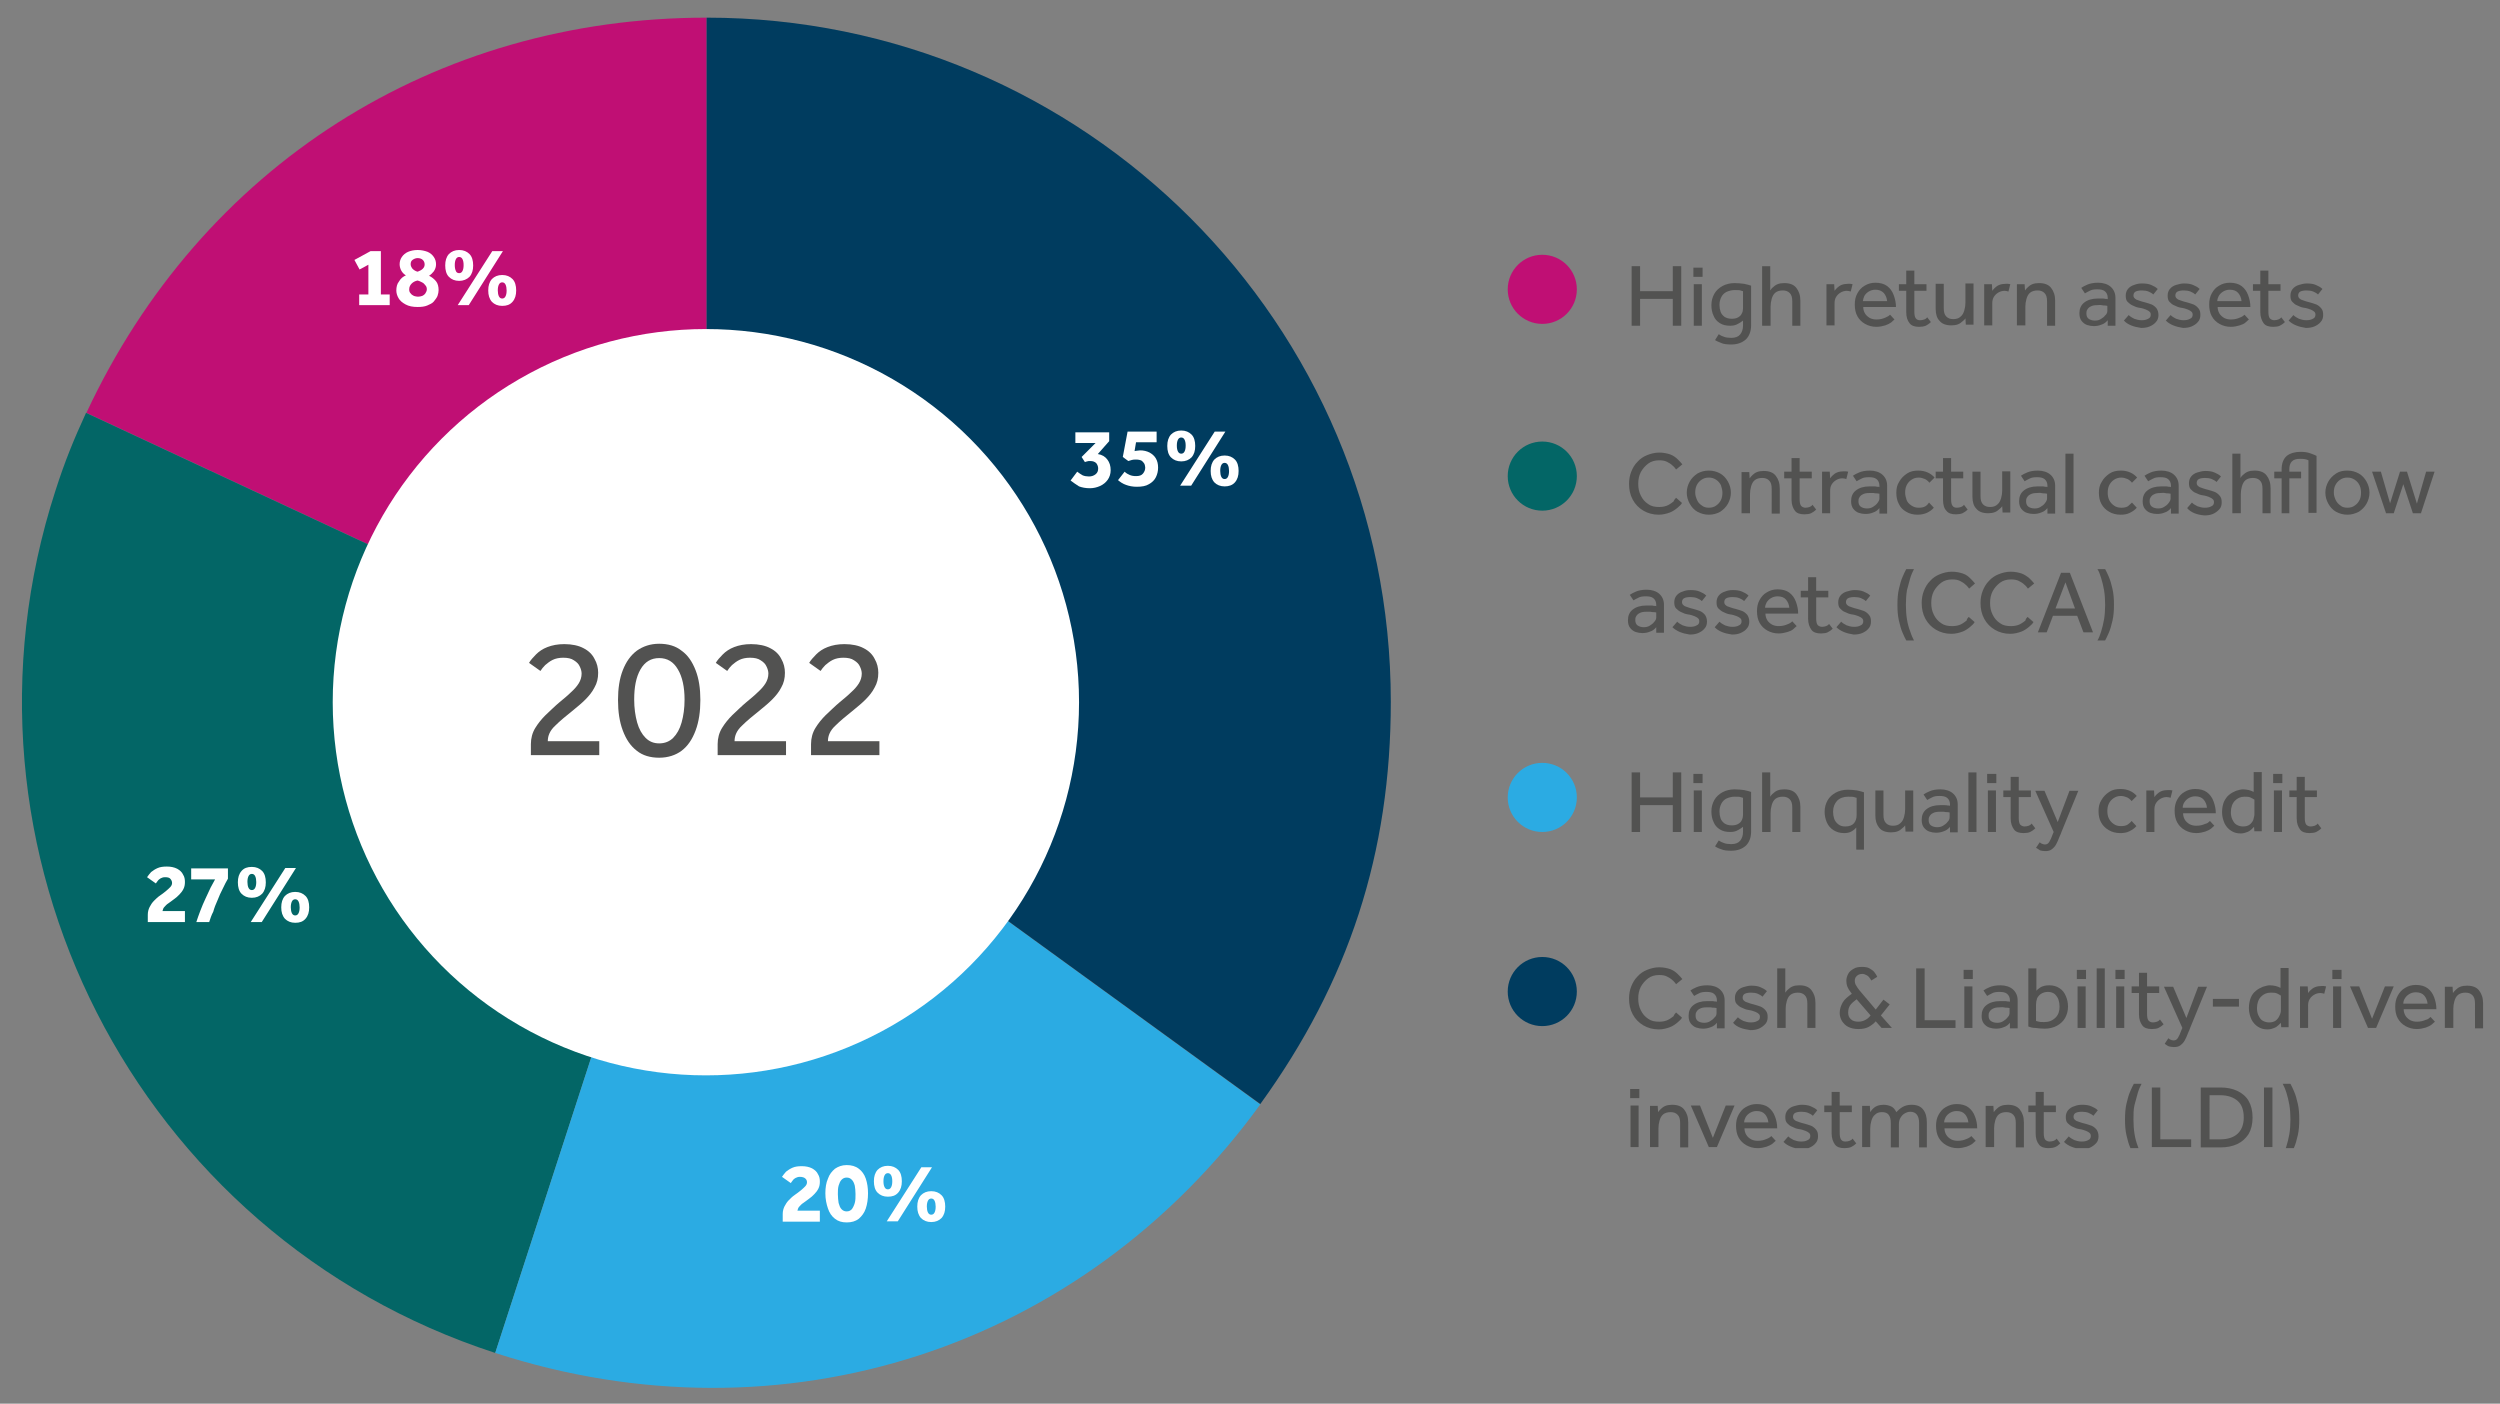 <?xml version="1.0" encoding="utf-8"?>
<!-- Generator: Adobe Illustrator 27.9.1, SVG Export Plug-In . SVG Version: 6.00 Build 0)  -->
<svg version="1.1" id="Layer_1" xmlns="http://www.w3.org/2000/svg" xmlns:xlink="http://www.w3.org/1999/xlink" x="0px" y="0px"
	 viewBox="0 0 680 381.8" style="enable-background:new 0 0 680 381.8;" xml:space="preserve">
<rect x="0" y="0" width="680" height="381.8" fill="#808080" stroke="none"/>
<style type="text/css">
	.st0{fill:#C00F74;}
	.st1{fill:#036666;}
	.st2{fill:#2BABE3;}
	.st3{fill:#003C5F;}
	.st4{fill:#FFFFFF;}
	.st5{enable-background:new    ;}
	.st6{fill:#525251;}
	.st7{clip-path:url(#SVGID_00000134960377346781193450000011580960588847138460_);}
	.st8{clip-path:url(#SVGID_00000013883245449396882640000008411876859122104742_);}
	.st9{clip-path:url(#SVGID_00000060017041288897673110000008764635750028312226_);fill:#C00F74;}
	.st10{clip-path:url(#SVGID_00000002365911938100020440000014109008505752897160_);fill:#036666;}
	.st11{clip-path:url(#SVGID_00000068658430407579761110000005659791599639767958_);fill:#2BABE3;}
	.st12{clip-path:url(#SVGID_00000069386946321903463390000017178750244452352149_);fill:#003C5F;}
</style>
<g>
	<g>
		<g>
			<g>
				<path class="st0" d="M192.2,191L23.5,112.3C54.8,45.2,118.2,4.8,192.2,4.8V191z"/>
			</g>
		</g>
		<g>
			<g>
				<path class="st1" d="M192.2,191l-57.5,177C36.9,336.2-16.6,231.2,15.1,133.4c2.5-7.8,4.9-13.7,8.3-21.1L192.2,191z"/>
			</g>
		</g>
		<g>
			<g>
				<path class="st2" d="M192.2,191l150.6,109.4c-48.3,66.5-129.9,93-208.1,67.6L192.2,191z"/>
			</g>
		</g>
		<g>
			<g>
				<path class="st3" d="M192.2,191V4.8c102.8,0,186.1,83.3,186.1,186.1c0,41.1-11.4,76.1-35.5,109.4L192.2,191z"/>
			</g>
		</g>
	</g>
</g>
<circle class="st4" cx="192" cy="191" r="101.5"/>
<g class="st5">
	<path class="st4" d="M97.7,83v-2.9h2.5V72l-2.4,1.3l-1.4-2.6l4.4-2.4h2.8v11.8h2.4V83H97.7z"/>
</g>
<g class="st5">
	<path class="st4" d="M110.4,74.9c-0.5-0.3-0.9-0.7-1.2-1.2s-0.5-1.2-0.5-1.8c0-0.8,0.2-1.4,0.6-2c0.4-0.6,1-1.1,1.7-1.4
		c0.7-0.3,1.6-0.5,2.6-0.5c1,0,1.9,0.2,2.7,0.5c0.7,0.3,1.3,0.8,1.7,1.4s0.6,1.2,0.6,2c0,0.7-0.2,1.3-0.6,1.9
		c-0.4,0.5-0.8,0.9-1.3,1.2c0.8,0.4,1.4,0.9,1.9,1.5s0.7,1.5,0.7,2.4c0,0.5-0.1,1-0.3,1.6c-0.2,0.5-0.6,1-1,1.5s-1.1,0.8-1.8,1.1
		c-0.7,0.3-1.6,0.4-2.6,0.4c-1.3,0-2.4-0.2-3.3-0.7c-0.9-0.5-1.5-1-1.9-1.7c-0.4-0.7-0.6-1.4-0.6-2.1c0-0.9,0.2-1.8,0.7-2.4
		C109,75.7,109.7,75.2,110.4,74.9z M113.6,76.3c-0.6,0.1-1.2,0.4-1.6,0.8s-0.7,0.9-0.7,1.6c0,0.5,0.1,0.8,0.4,1.1
		c0.2,0.3,0.5,0.5,0.9,0.7c0.4,0.1,0.7,0.2,1.1,0.2c0.4,0,0.8-0.1,1.1-0.2s0.7-0.4,0.9-0.7c0.2-0.3,0.4-0.7,0.4-1.1
		c0-0.4-0.1-0.8-0.4-1.1c-0.2-0.3-0.5-0.6-0.9-0.8S114,76.4,113.6,76.3z M113.6,73.9c0.5-0.2,1-0.4,1.4-0.8c0.4-0.4,0.5-0.8,0.5-1.2
		c0-0.5-0.2-0.9-0.5-1.2c-0.3-0.3-0.8-0.5-1.4-0.5c-0.5,0-1,0.2-1.4,0.5c-0.4,0.3-0.5,0.7-0.5,1.2c0,0.4,0.2,0.8,0.5,1.2
		C112.6,73.5,113.1,73.8,113.6,73.9z"/>
	<path class="st4" d="M124.9,76.4c-1.2,0-2.1-0.4-2.8-1.1s-1-1.8-1-3.1c0-1.3,0.3-2.3,1-3.1c0.7-0.7,1.6-1.1,2.8-1.1
		c1.2,0,2.1,0.4,2.8,1.1c0.7,0.7,1,1.8,1,3.1c0,1.3-0.3,2.3-1,3.1C127,76,126,76.4,124.9,76.4z M124.9,74.3c0.4,0,0.7-0.2,0.9-0.6
		c0.2-0.4,0.3-0.9,0.3-1.6s-0.1-1.2-0.3-1.6c-0.2-0.4-0.5-0.6-0.9-0.6s-0.7,0.2-0.9,0.6c-0.2,0.4-0.3,0.9-0.3,1.6s0.1,1.2,0.3,1.6
		C124.1,74.1,124.5,74.3,124.9,74.3z M124.5,83l9.4-14.7h2.9L127.5,83H124.5z M136.6,83.2c-1.2,0-2.1-0.4-2.8-1.1
		c-0.7-0.8-1-1.8-1-3.1c0-1.3,0.3-2.3,1-3.1c0.7-0.7,1.6-1.1,2.8-1.1s2.1,0.4,2.8,1.1c0.7,0.7,1,1.8,1,3.1c0,1.3-0.3,2.3-1,3.1
		C138.7,82.9,137.8,83.2,136.6,83.2z M136.6,81.2c0.4,0,0.7-0.2,0.9-0.6s0.3-0.9,0.3-1.6c0-0.6-0.1-1.2-0.3-1.6s-0.5-0.6-0.9-0.6
		s-0.7,0.2-0.9,0.6s-0.3,0.9-0.3,1.6c0,0.6,0.1,1.2,0.3,1.6S136.2,81.2,136.6,81.2z"/>
</g>
<g class="st5">
	<path class="st4" d="M291.2,130.7l1.8-2.4c0.5,0.4,1,0.7,1.5,1c0.5,0.2,1.1,0.3,1.7,0.3c0.7,0,1.3-0.2,1.8-0.6s0.7-0.9,0.7-1.6
		c0-0.5-0.2-1-0.5-1.4c-0.4-0.4-0.9-0.6-1.7-0.6c-0.3,0-0.6,0-0.8,0.1c-0.3,0.1-0.5,0.1-0.6,0.2l-0.9-1.4l3.8-3.8h-5.5v-2.9h9.2v2.4
		l-3.1,3.5c1.2,0.2,2,0.7,2.6,1.5c0.6,0.8,0.9,1.7,0.9,2.9c0,1-0.3,1.9-0.8,2.6c-0.5,0.7-1.2,1.3-2.1,1.7c-0.9,0.4-1.8,0.6-2.8,0.6
		c-1.1,0-2.1-0.2-2.9-0.5C292.6,131.7,291.8,131.2,291.2,130.7z"/>
	<path class="st4" d="M304.1,130.6l1.8-2.3c0.4,0.4,0.9,0.7,1.4,0.9c0.5,0.2,1,0.3,1.7,0.3c0.9,0,1.5-0.2,1.9-0.7
		c0.4-0.5,0.6-1,0.6-1.6c0-0.3-0.1-0.7-0.2-1c-0.2-0.3-0.4-0.6-0.8-0.9c-0.4-0.2-0.9-0.3-1.5-0.3c-0.4,0-0.8,0-1.1,0.1
		c-0.3,0.1-0.7,0.2-1,0.3l-1.5-1.1l1.3-6.9h7.9v2.9h-5.6l-0.4,2.4c0.1,0,0.3-0.1,0.6-0.1s0.6-0.1,0.9-0.1c1,0,1.8,0.2,2.6,0.6
		c0.7,0.4,1.3,0.9,1.7,1.6c0.4,0.7,0.6,1.5,0.6,2.5c0,0.9-0.2,1.8-0.6,2.6c-0.4,0.8-1,1.4-1.9,1.9c-0.8,0.5-1.9,0.7-3.3,0.7
		c-1.1,0-2.1-0.2-2.9-0.5C305.4,131.6,304.7,131.1,304.1,130.6z"/>
	<path class="st4" d="M321.3,125.5c-1.2,0-2.1-0.4-2.8-1.1s-1-1.8-1-3.1c0-1.3,0.3-2.3,1-3.1c0.7-0.7,1.6-1.1,2.8-1.1
		c1.2,0,2.1,0.4,2.8,1.1c0.7,0.7,1,1.8,1,3.1c0,1.3-0.3,2.3-1,3.1C323.4,125.1,322.5,125.5,321.3,125.5z M321.3,123.4
		c0.4,0,0.7-0.2,0.9-0.6c0.2-0.4,0.3-0.9,0.3-1.6s-0.1-1.2-0.3-1.6c-0.2-0.4-0.5-0.6-0.9-0.6s-0.7,0.2-0.9,0.6
		c-0.2,0.4-0.3,0.9-0.3,1.6s0.1,1.2,0.3,1.6C320.6,123.2,320.9,123.4,321.3,123.4z M321,132.1l9.4-14.7h2.9l-9.3,14.7H321z
		 M333.1,132.3c-1.2,0-2.1-0.4-2.8-1.1c-0.7-0.8-1-1.8-1-3.1c0-1.3,0.3-2.3,1-3.1c0.7-0.7,1.6-1.1,2.8-1.1s2.1,0.4,2.8,1.1
		c0.7,0.7,1,1.8,1,3.1c0,1.3-0.3,2.3-1,3.1C335.2,132,334.2,132.3,333.1,132.3z M333.1,130.3c0.4,0,0.7-0.2,0.9-0.6s0.3-0.9,0.3-1.6
		c0-0.6-0.1-1.2-0.3-1.6s-0.5-0.6-0.9-0.6s-0.7,0.2-0.9,0.6s-0.3,0.9-0.3,1.6c0,0.6,0.1,1.2,0.3,1.6S332.7,130.3,333.1,130.3z"/>
</g>
<g class="st5">
	<path class="st4" d="M212.9,332.2v-2c0-0.8,0.2-1.5,0.5-2.1s0.7-1.2,1.2-1.7c0.5-0.5,1-1,1.6-1.4c0.6-0.4,1.1-0.8,1.6-1.2
		c0.5-0.4,0.9-0.8,1.2-1.1s0.5-0.7,0.5-1.1c0-0.4-0.1-0.7-0.4-1s-0.8-0.5-1.5-0.5c-0.5,0-0.8,0.1-1.2,0.3s-0.6,0.4-0.8,0.7
		c-0.2,0.3-0.4,0.5-0.5,0.7l-2.4-1.7c0.3-0.5,0.7-0.9,1.1-1.4c0.5-0.4,1.1-0.8,1.8-1.1c0.7-0.3,1.5-0.4,2.5-0.4c1.1,0,2,0.2,2.8,0.6
		c0.7,0.4,1.3,0.9,1.6,1.6c0.4,0.6,0.5,1.3,0.5,2c0,0.7-0.1,1.3-0.4,1.9c-0.3,0.6-0.7,1.1-1.1,1.5c-0.5,0.5-0.9,0.9-1.5,1.3
		s-1,0.8-1.5,1.1c-0.5,0.3-0.8,0.7-1.1,1c-0.3,0.3-0.4,0.7-0.5,1.1h6.1v3H212.9z"/>
</g>
<g class="st5">
	<path class="st4" d="M230.3,332.5c-1.3,0-2.3-0.3-3.2-1c-0.9-0.7-1.5-1.6-1.9-2.8c-0.4-1.2-0.7-2.5-0.7-4.1c0-1.5,0.2-2.9,0.7-4
		c0.4-1.2,1.1-2,1.9-2.7c0.9-0.6,1.9-1,3.2-1c1.3,0,2.4,0.3,3.3,1c0.8,0.6,1.5,1.5,1.9,2.7s0.6,2.5,0.6,4c0,1.5-0.2,2.9-0.6,4.1
		c-0.4,1.2-1.1,2.1-1.9,2.8C232.7,332.2,231.6,332.5,230.3,332.5z M230.3,329.5c0.6,0,1-0.2,1.4-0.6c0.3-0.4,0.6-1,0.8-1.7
		c0.2-0.7,0.2-1.5,0.2-2.4c0-0.9-0.1-1.7-0.2-2.3c-0.2-0.7-0.4-1.2-0.8-1.6c-0.4-0.4-0.8-0.6-1.4-0.6c-0.6,0-1,0.2-1.4,0.6
		s-0.6,1-0.8,1.6c-0.2,0.7-0.2,1.5-0.2,2.3c0,0.9,0.1,1.7,0.2,2.4c0.2,0.7,0.4,1.3,0.8,1.7S229.7,329.5,230.3,329.5z"/>
	<path class="st4" d="M241.5,325.5c-1.2,0-2.1-0.4-2.8-1.1s-1-1.8-1-3.1c0-1.3,0.3-2.3,1-3.1c0.7-0.7,1.6-1.1,2.8-1.1
		c1.2,0,2.1,0.4,2.8,1.1c0.7,0.7,1,1.8,1,3.1c0,1.3-0.3,2.3-1,3.1C243.6,325.2,242.7,325.5,241.5,325.5z M241.5,323.5
		c0.4,0,0.7-0.2,0.9-0.6c0.2-0.4,0.3-0.9,0.3-1.6s-0.1-1.2-0.3-1.6c-0.2-0.4-0.5-0.6-0.9-0.6s-0.7,0.2-0.9,0.6
		c-0.2,0.4-0.3,0.9-0.3,1.6s0.1,1.2,0.3,1.6C240.8,323.3,241.1,323.5,241.5,323.5z M241.2,332.2l9.4-14.7h2.9l-9.3,14.7H241.2z
		 M253.3,332.4c-1.2,0-2.1-0.4-2.8-1.1c-0.7-0.8-1-1.8-1-3.1c0-1.3,0.3-2.3,1-3.1c0.7-0.7,1.6-1.1,2.8-1.1s2.1,0.4,2.8,1.1
		c0.7,0.7,1,1.8,1,3.1c0,1.3-0.3,2.3-1,3.1C255.4,332,254.5,332.4,253.3,332.4z M253.3,330.4c0.4,0,0.7-0.2,0.9-0.6s0.3-0.9,0.3-1.6
		c0-0.6-0.1-1.2-0.3-1.6s-0.5-0.6-0.9-0.6s-0.7,0.2-0.9,0.6s-0.3,0.9-0.3,1.6c0,0.6,0.1,1.2,0.3,1.6S252.9,330.4,253.3,330.4z"/>
</g>
<g class="st5">
	<path class="st4" d="M40.2,250.8v-2c0-0.8,0.2-1.5,0.5-2.1c0.3-0.6,0.7-1.2,1.2-1.7s1-1,1.6-1.4c0.6-0.4,1.1-0.8,1.6-1.2
		c0.5-0.4,0.9-0.8,1.2-1.1s0.5-0.7,0.5-1.1c0-0.4-0.1-0.7-0.4-1.1s-0.8-0.5-1.5-0.5c-0.5,0-0.8,0.1-1.2,0.3
		c-0.3,0.2-0.6,0.4-0.8,0.7c-0.2,0.3-0.4,0.5-0.5,0.7l-2.4-1.7c0.3-0.5,0.7-0.9,1.1-1.4c0.5-0.4,1.1-0.8,1.8-1.1
		c0.7-0.3,1.5-0.4,2.5-0.4c1.1,0,2,0.2,2.8,0.6c0.7,0.4,1.3,0.9,1.6,1.6c0.4,0.6,0.5,1.3,0.5,2c0,0.7-0.1,1.3-0.4,1.9
		c-0.3,0.6-0.7,1.1-1.1,1.5c-0.5,0.5-0.9,0.9-1.5,1.3s-1,0.8-1.5,1.1c-0.5,0.3-0.8,0.7-1.1,1c-0.3,0.3-0.4,0.7-0.5,1.1h6.1v3H40.2z"
		/>
</g>
<g class="st5">
	<path class="st4" d="M56.9,250.8h-3.5c0.3-1,0.7-2,1.1-3.1c0.4-1.1,0.9-2.2,1.4-3.3s1-2.1,1.4-3c0.5-0.9,0.9-1.6,1.2-2.2h-6.5v-3
		H62v2.8c-0.5,0.8-0.9,1.7-1.4,2.7c-0.5,1-1,2-1.4,3.1c-0.5,1.1-0.9,2.1-1.2,3.2C57.5,248.9,57.2,249.9,56.9,250.8z"/>
	<path class="st4" d="M68.5,244.2c-1.2,0-2.1-0.4-2.8-1.1s-1-1.8-1-3.1s0.3-2.3,1-3.1s1.6-1.1,2.8-1.1c1.2,0,2.1,0.4,2.8,1.1
		c0.7,0.7,1,1.8,1,3.1s-0.3,2.3-1,3.1C70.6,243.8,69.7,244.2,68.5,244.2z M68.5,242.1c0.4,0,0.7-0.2,0.9-0.6
		c0.2-0.4,0.3-0.9,0.3-1.6c0-0.6-0.1-1.2-0.3-1.6c-0.2-0.4-0.5-0.6-0.9-0.6s-0.7,0.2-0.9,0.6c-0.2,0.4-0.3,0.9-0.3,1.6
		c0,0.6,0.1,1.2,0.3,1.6C67.8,241.9,68.1,242.1,68.5,242.1z M68.2,250.8l9.4-14.7h2.9l-9.3,14.7H68.2z M80.3,251
		c-1.2,0-2.1-0.4-2.8-1.1c-0.7-0.8-1-1.8-1-3.1c0-1.3,0.3-2.3,1-3.1c0.7-0.7,1.6-1.1,2.8-1.1s2.1,0.4,2.8,1.1c0.7,0.7,1,1.8,1,3.1
		c0,1.3-0.3,2.3-1,3.1C82.4,250.7,81.5,251,80.3,251z M80.3,249c0.4,0,0.7-0.2,0.9-0.6s0.3-0.9,0.3-1.6c0-0.6-0.1-1.2-0.3-1.6
		s-0.5-0.6-0.9-0.6s-0.7,0.2-0.9,0.6s-0.3,0.9-0.3,1.6c0,0.6,0.1,1.2,0.3,1.6S79.9,249,80.3,249z"/>
</g>
<g class="st5">
	<path class="st6" d="M144.4,205.4v-3c0-1.6,0.4-3.1,1.2-4.4c0.8-1.3,1.7-2.4,2.8-3.5c1.4-1.3,2.6-2.5,3.8-3.5
		c1.2-1,2.2-1.8,3.1-2.7c0.9-0.8,1.6-1.6,2.1-2.4s0.8-1.7,0.8-2.7c0-0.6-0.2-1.3-0.5-1.9c-0.3-0.7-0.8-1.2-1.6-1.7
		c-0.7-0.5-1.7-0.7-2.9-0.7c-1.1,0-2.1,0.2-2.9,0.6c-0.8,0.4-1.4,0.9-2,1.4c-0.5,0.5-1,1.1-1.3,1.6l-3.1-2.2
		c0.4-0.7,1.1-1.5,1.9-2.3c0.8-0.8,1.8-1.5,3.1-2c1.3-0.5,2.8-0.8,4.6-0.8c2.1,0,3.9,0.4,5.2,1.1c1.4,0.7,2.4,1.7,3,2.9
		c0.7,1.2,1,2.5,1,3.8c0,1.5-0.3,2.8-1,4c-0.6,1.2-1.5,2.3-2.5,3.3c-1,1-2.1,1.9-3.2,2.8c-2,1.6-3.7,3-5,4.3c-1.4,1.3-2,2.7-2,4.2
		h14v3.8H144.4z"/>
	<path class="st6" d="M179.3,206.1c-2.4,0-4.5-0.6-6.1-1.9c-1.7-1.3-2.9-3.1-3.8-5.5c-0.9-2.4-1.3-5.1-1.3-8.3
		c0-3.1,0.4-5.8,1.3-8.1c0.9-2.3,2.1-4,3.8-5.3c1.7-1.2,3.7-1.9,6.1-1.9c2.4,0,4.5,0.6,6.1,1.9c1.7,1.2,2.9,3,3.8,5.3
		c0.9,2.3,1.3,5,1.3,8.1c0,3.1-0.4,5.9-1.3,8.3c-0.9,2.4-2.1,4.2-3.8,5.5C183.8,205.4,181.7,206.1,179.3,206.1z M179.3,202.2
		c1.5,0,2.8-0.5,3.8-1.5c1-1,1.8-2.4,2.3-4.2s0.8-3.8,0.8-6.2c0-3.4-0.6-6.2-1.8-8.2c-1.2-2.1-2.9-3.1-5.1-3.1c-2.2,0-3.9,1-5.1,3.1
		c-1.2,2.1-1.7,4.8-1.7,8.2c0,2.3,0.3,4.4,0.8,6.2s1.3,3.2,2.3,4.2C176.6,201.7,177.8,202.2,179.3,202.2z"/>
	<path class="st6" d="M195.2,205.4v-3c0-1.6,0.4-3.1,1.2-4.4c0.8-1.3,1.7-2.4,2.8-3.5c1.4-1.3,2.6-2.5,3.8-3.5
		c1.2-1,2.2-1.8,3.1-2.7c0.9-0.8,1.6-1.6,2.1-2.4s0.8-1.7,0.8-2.7c0-0.6-0.2-1.3-0.5-1.9c-0.3-0.7-0.8-1.2-1.6-1.7
		c-0.7-0.5-1.7-0.7-2.9-0.7c-1.1,0-2.1,0.2-2.9,0.6c-0.8,0.4-1.4,0.9-2,1.4c-0.5,0.5-1,1.1-1.3,1.6l-3.1-2.2
		c0.4-0.7,1.1-1.5,1.9-2.3c0.8-0.8,1.8-1.5,3.1-2c1.3-0.5,2.8-0.8,4.6-0.8c2.1,0,3.9,0.4,5.2,1.1c1.4,0.7,2.4,1.7,3,2.9
		c0.7,1.2,1,2.5,1,3.8c0,1.5-0.3,2.8-1,4c-0.6,1.2-1.5,2.3-2.5,3.3c-1,1-2.1,1.9-3.2,2.8c-2,1.6-3.7,3-5,4.3c-1.4,1.3-2,2.7-2,4.2
		h14v3.8H195.2z"/>
	<path class="st6" d="M220.6,205.4v-3c0-1.6,0.4-3.1,1.2-4.4c0.8-1.3,1.7-2.4,2.8-3.5c1.4-1.3,2.6-2.5,3.8-3.5
		c1.2-1,2.2-1.8,3.1-2.7c0.9-0.8,1.6-1.6,2.1-2.4s0.8-1.7,0.8-2.7c0-0.6-0.2-1.3-0.5-1.9c-0.3-0.7-0.8-1.2-1.6-1.7
		c-0.7-0.5-1.7-0.7-2.9-0.7c-1.1,0-2.1,0.2-2.9,0.6c-0.8,0.4-1.4,0.9-2,1.4c-0.5,0.5-1,1.1-1.3,1.6l-3.1-2.2
		c0.4-0.7,1.1-1.5,1.9-2.3c0.8-0.8,1.8-1.5,3.1-2c1.3-0.5,2.8-0.8,4.6-0.8c2.1,0,3.9,0.4,5.2,1.1c1.4,0.7,2.4,1.7,3,2.9
		c0.7,1.2,1,2.5,1,3.8c0,1.5-0.3,2.8-1,4c-0.6,1.2-1.5,2.3-2.5,3.3c-1,1-2.1,1.9-3.2,2.8c-2,1.6-3.7,3-5,4.3c-1.4,1.3-2,2.7-2,4.2
		h14v3.8H220.6z"/>
</g>
<g>
	<g>
		<g>
			<defs>
				<rect id="SVGID_1_" x="410.1" y="69.3" width="282" height="243"/>
			</defs>
			<clipPath id="SVGID_00000162335871159696237300000016862335463809161396_">
				<use xlink:href="#SVGID_1_"  style="overflow:visible;"/>
			</clipPath>
			<g style="clip-path:url(#SVGID_00000162335871159696237300000016862335463809161396_);">
				<g class="st5">
					<path class="st6" d="M443.8,88.5V72.4h2.3v6.8h8.9v-6.8h2.3v16.2H455v-7.3h-8.9v7.3H443.8z"/>
					<path class="st6" d="M460.6,75.3v-2.5h2.5v2.5H460.6z M460.7,88.5V77.3h2.2v11.3H460.7z"/>
					<path class="st6" d="M466.5,92.5l1-1.6c0.4,0.3,0.8,0.5,1.4,0.7c0.5,0.2,1.2,0.3,2,0.3c1.1,0,1.9-0.3,2.4-0.9
						c0.5-0.6,0.8-1.4,0.8-2.4v-1.4c-0.1,0.1-0.4,0.3-0.7,0.5s-0.7,0.4-1.1,0.6c-0.5,0.2-1,0.3-1.7,0.3c-1.1,0-2-0.2-2.8-0.7
						s-1.4-1.2-1.7-2c-0.4-0.8-0.6-1.8-0.6-2.9c0-1.2,0.3-2.2,0.8-3.1c0.5-0.9,1.3-1.6,2.2-2.1s2.1-0.8,3.3-0.8
						c0.9,0,1.8,0.1,2.6,0.2c0.8,0.2,1.4,0.3,1.9,0.5v10.8c0,1.6-0.5,2.9-1.4,3.8c-1,0.9-2.3,1.4-4,1.4c-1.1,0-2.1-0.1-2.7-0.4
						C467.5,93,466.9,92.8,466.5,92.5z M474.1,83.9v-4.7c-0.1,0-0.4-0.1-0.7-0.2c-0.3-0.1-0.9-0.1-1.6-0.1c-0.8,0-1.5,0.2-2.2,0.5
						c-0.6,0.3-1.1,0.8-1.4,1.4c-0.3,0.6-0.5,1.3-0.5,2.1c0,0.7,0.1,1.3,0.3,1.9c0.2,0.6,0.6,1,1.1,1.4c0.5,0.3,1.1,0.5,1.9,0.5
						c0.7,0,1.3-0.1,1.8-0.4c0.5-0.3,0.8-0.6,1-1.1C474,84.9,474.1,84.4,474.1,83.9z"/>
					<path class="st6" d="M479.3,88.5V72.4h2.2v6.6c0.2-0.3,0.4-0.6,0.8-0.9c0.3-0.3,0.7-0.6,1.2-0.8s1.1-0.3,1.8-0.3
						c1.5,0,2.6,0.4,3.3,1.3c0.7,0.9,1.1,2,1.1,3.5v6.8h-2.2v-6.6c0-1.1-0.2-1.8-0.7-2.3s-1.1-0.7-1.9-0.7c-0.8,0-1.5,0.2-2,0.6
						c-0.5,0.4-0.8,1-1,1.7c-0.2,0.7-0.3,1.4-0.3,2.1v5.2H479.3z"/>
				</g>
				<g class="st5">
					<path class="st6" d="M499,88.5h-2.2V78.4c0-0.1,0-0.2,0-0.4s0-0.4,0-0.7h2.1l0.1,1.8c0.2-0.3,0.4-0.5,0.7-0.8
						c0.3-0.3,0.7-0.6,1.2-0.8c0.5-0.2,1.1-0.3,1.7-0.3c0.2,0,0.5,0,0.7,0s0.4,0.1,0.6,0.1l-0.5,2c-0.3-0.1-0.7-0.2-1.1-0.2
						c-0.6,0-1.2,0.2-1.7,0.5s-0.9,0.7-1.2,1.2c-0.3,0.5-0.4,1.1-0.4,1.7V88.5z"/>
					<path class="st6" d="M514.1,85.6l1.2,1.3c-0.2,0.2-0.5,0.4-0.9,0.8c-0.4,0.3-1,0.6-1.6,0.8c-0.7,0.2-1.5,0.4-2.4,0.4
						c-1.2,0-2.2-0.3-3.1-0.8s-1.6-1.2-2.1-2.1c-0.5-0.9-0.7-2-0.7-3.2c0-1.1,0.2-2.1,0.7-3s1.1-1.6,2-2.1c0.8-0.5,1.8-0.8,2.9-0.8
						c1.3,0,2.4,0.3,3.2,0.9c0.8,0.6,1.4,1.4,1.8,2.5s0.6,2.1,0.6,3.2h-8.9c0,0.7,0.2,1.3,0.5,1.8s0.8,0.9,1.3,1.2
						c0.6,0.3,1.2,0.4,1.8,0.4c1,0,1.7-0.2,2.4-0.5S513.8,85.9,514.1,85.6z M506.7,81.9h6.6c-0.1-0.9-0.4-1.6-0.9-2.2
						c-0.6-0.6-1.3-0.9-2.3-0.9c-0.7,0-1.3,0.2-1.8,0.5c-0.5,0.3-0.9,0.7-1.2,1.2C506.9,80.9,506.8,81.4,506.7,81.9z"/>
				</g>
				<g class="st5">
					<path class="st6" d="M518.5,84.9v-5.8h-2v-1.8h2v-3.7h2.2v3.7h3.3v1.8h-3.3v5.6c0,0.9,0.1,1.5,0.4,1.9s0.7,0.5,1.2,0.5
						c0.4,0,0.8-0.1,1.1-0.2c0.3-0.1,0.6-0.3,0.8-0.6l1,1.3c-0.5,0.5-1,0.8-1.4,1c-0.5,0.2-1.1,0.3-1.8,0.3c-1.2,0-2.1-0.3-2.6-1
						C518.8,87.2,518.5,86.2,518.5,84.9z"/>
					<path class="st6" d="M526.5,84v-6.8h2.2v6.6c0,1.1,0.2,1.8,0.7,2.3s1.1,0.7,1.9,0.7c0.8,0,1.5-0.2,2-0.7c0.5-0.4,0.8-1,1-1.7
						c0.2-0.7,0.3-1.4,0.3-2.1v-5.2h2.2v10.1c0,0.1,0,0.2,0,0.4s0,0.5,0,0.7h-2.1l-0.1-1.7c-0.2,0.3-0.4,0.5-0.8,0.8
						c-0.3,0.3-0.7,0.6-1.2,0.8c-0.5,0.2-1.1,0.3-1.8,0.3c-1.5,0-2.6-0.4-3.3-1.3C526.9,86.6,526.5,85.5,526.5,84z"/>
					<path class="st6" d="M541.9,88.5h-2.2V78.4c0-0.1,0-0.2,0-0.4s0-0.4,0-0.7h2.1l0.1,1.8c0.2-0.3,0.4-0.5,0.7-0.8
						c0.3-0.3,0.7-0.6,1.2-0.8c0.5-0.2,1.1-0.3,1.7-0.3c0.2,0,0.5,0,0.7,0c0.2,0,0.4,0.1,0.6,0.1l-0.5,2c-0.3-0.1-0.7-0.2-1.1-0.2
						c-0.6,0-1.2,0.2-1.7,0.5c-0.5,0.3-0.9,0.7-1.2,1.2c-0.3,0.5-0.4,1.1-0.4,1.7V88.5z"/>
					<path class="st6" d="M550.8,88.5h-2.2V78.4c0-0.1,0-0.3,0-0.4c0-0.2,0-0.4,0-0.7h2.1l0.1,1.7c0.2-0.3,0.5-0.6,0.8-0.9
						c0.3-0.3,0.7-0.6,1.2-0.8c0.5-0.2,1.1-0.3,1.8-0.3c1.5,0,2.6,0.4,3.3,1.3c0.7,0.9,1.1,2,1.1,3.5v6.8h-2.2v-6.6
						c0-1.1-0.2-1.8-0.7-2.3c-0.5-0.5-1.1-0.7-1.9-0.7c-0.8,0-1.5,0.2-2,0.6c-0.5,0.4-0.8,1-1,1.7c-0.2,0.7-0.3,1.4-0.3,2.1V88.5z"
						/>
					<path class="st6" d="M573.3,88.5l0-1.4c-0.4,0.5-1,1-1.7,1.2c-0.7,0.3-1.4,0.4-2.1,0.4c-0.6,0-1.2-0.1-1.8-0.3
						c-0.6-0.2-1.1-0.6-1.5-1.1c-0.4-0.5-0.6-1.2-0.6-2.1c0-1.2,0.4-2.2,1.3-2.9c0.9-0.7,2.1-1.1,3.7-1.1c0.4,0,0.7,0,1.1,0
						c0.4,0,0.7,0,1,0.1c0.3,0,0.5,0,0.6,0.1v-0.4c0-0.8-0.3-1.4-0.8-1.8s-1.2-0.5-2.1-0.5c-0.8,0-1.5,0.1-2,0.4
						c-0.5,0.2-0.9,0.5-1.3,0.7l-1-1.5c0.4-0.3,1-0.6,1.7-0.9c0.7-0.3,1.7-0.5,2.9-0.5c1.4,0,2.6,0.4,3.4,1.1c0.8,0.7,1.3,1.7,1.3,3
						v6.6c0,0.1,0,0.3,0,0.4c0,0.2,0,0.4,0,0.6H573.3z M573.2,84.5v-1.3c-0.1,0-0.3-0.1-0.6-0.1s-0.6,0-1-0.1s-0.7,0-1.1,0
						c-0.8,0-1.4,0.1-1.9,0.4c-0.4,0.2-0.7,0.5-0.9,0.9c-0.2,0.3-0.2,0.7-0.2,1c0,0.6,0.2,1.1,0.6,1.4c0.4,0.3,1,0.5,1.7,0.5
						c0.6,0,1.1-0.1,1.6-0.4c0.5-0.3,0.9-0.6,1.2-1C573.1,85.4,573.2,84.9,573.2,84.5z"/>
					<path class="st6" d="M577.7,87.2l1.3-1.5c0.4,0.4,0.9,0.7,1.5,1c0.6,0.2,1.2,0.4,2,0.4c0.7,0,1.3-0.1,1.8-0.4
						c0.5-0.2,0.7-0.6,0.7-1.1c0-0.4-0.1-0.6-0.3-0.8c-0.2-0.2-0.5-0.4-1-0.6c-0.5-0.2-1.1-0.4-1.9-0.5c-0.6-0.1-1.1-0.3-1.7-0.6
						c-0.5-0.2-1-0.6-1.4-1c-0.4-0.4-0.5-1-0.5-1.7c0-0.7,0.2-1.3,0.6-1.8c0.4-0.5,1-0.9,1.7-1.1c0.7-0.3,1.4-0.4,2.1-0.4
						c1,0,1.8,0.1,2.5,0.4s1.3,0.6,1.8,1.1l-1.2,1.5c-0.3-0.3-0.8-0.6-1.3-0.8s-1.1-0.3-1.8-0.3c-0.7,0-1.3,0.1-1.7,0.3
						s-0.6,0.6-0.6,1.1c0,0.5,0.3,0.8,0.8,1.1c0.6,0.2,1.3,0.5,2.2,0.7c0.7,0.2,1.4,0.4,1.9,0.6s1,0.6,1.4,1.1
						c0.3,0.5,0.5,1,0.5,1.8c0,0.7-0.2,1.4-0.7,1.9c-0.4,0.5-1,0.9-1.7,1.2s-1.5,0.4-2.3,0.4C580.3,88.9,578.7,88.3,577.7,87.2z"/>
					<path class="st6" d="M589.1,87.2l1.3-1.5c0.4,0.4,0.9,0.7,1.5,1c0.6,0.2,1.2,0.4,2,0.4c0.7,0,1.3-0.1,1.8-0.4
						c0.5-0.2,0.7-0.6,0.7-1.1c0-0.4-0.1-0.6-0.3-0.8c-0.2-0.2-0.5-0.4-1-0.6c-0.5-0.2-1.1-0.4-1.9-0.5c-0.6-0.1-1.1-0.3-1.7-0.6
						c-0.6-0.2-1-0.6-1.4-1c-0.4-0.4-0.5-1-0.5-1.7c0-0.7,0.2-1.3,0.6-1.8c0.4-0.5,1-0.9,1.7-1.1s1.4-0.4,2.1-0.4
						c1,0,1.8,0.1,2.5,0.4c0.7,0.3,1.3,0.6,1.8,1.1l-1.2,1.5c-0.3-0.3-0.8-0.6-1.3-0.8c-0.5-0.2-1.1-0.3-1.8-0.3
						c-0.7,0-1.3,0.1-1.7,0.3c-0.4,0.2-0.6,0.6-0.6,1.1c0,0.5,0.3,0.8,0.8,1.1c0.6,0.2,1.3,0.5,2.2,0.7c0.7,0.2,1.4,0.4,1.9,0.6
						s1,0.6,1.4,1.1s0.5,1,0.5,1.8c0,0.7-0.2,1.4-0.7,1.9c-0.4,0.5-1,0.9-1.7,1.2c-0.7,0.3-1.5,0.4-2.3,0.4
						C591.8,88.9,590.2,88.3,589.1,87.2z"/>
				</g>
				<g class="st5">
					<path class="st6" d="M610.5,85.6l1.2,1.3c-0.2,0.2-0.5,0.4-0.9,0.8s-1,0.6-1.6,0.8c-0.7,0.2-1.5,0.4-2.4,0.4
						c-1.2,0-2.2-0.3-3.1-0.8s-1.6-1.2-2.1-2.1s-0.7-2-0.7-3.2c0-1.1,0.2-2.1,0.7-3s1.1-1.6,2-2.1c0.8-0.5,1.8-0.8,2.9-0.8
						c1.3,0,2.4,0.3,3.2,0.9c0.8,0.6,1.4,1.4,1.8,2.5s0.6,2.1,0.6,3.2h-8.9c0,0.7,0.2,1.3,0.5,1.8s0.8,0.9,1.3,1.2
						c0.6,0.3,1.2,0.4,1.8,0.4c1,0,1.7-0.2,2.4-0.5C609.8,86.2,610.2,85.9,610.5,85.6z M603.1,81.9h6.6c-0.1-0.9-0.4-1.6-0.9-2.2
						c-0.5-0.6-1.3-0.9-2.3-0.9c-0.7,0-1.3,0.2-1.8,0.5c-0.5,0.3-0.9,0.7-1.2,1.2C603.3,80.9,603.1,81.4,603.1,81.9z"/>
				</g>
				<g class="st5">
					<path class="st6" d="M614.8,84.9v-5.8h-2v-1.8h2v-3.7h2.2v3.7h3.3v1.8H617v5.6c0,0.9,0.1,1.5,0.4,1.9c0.3,0.3,0.7,0.5,1.2,0.5
						c0.4,0,0.8-0.1,1.1-0.2c0.3-0.1,0.6-0.3,0.8-0.6l1,1.3c-0.5,0.5-1,0.8-1.4,1s-1.1,0.3-1.8,0.3c-1.2,0-2.1-0.3-2.6-1
						S614.8,86.2,614.8,84.9z"/>
					<path class="st6" d="M622.5,87.2l1.3-1.5c0.4,0.4,0.9,0.7,1.5,1c0.6,0.2,1.2,0.4,2,0.4c0.7,0,1.3-0.1,1.8-0.4
						c0.5-0.2,0.7-0.6,0.7-1.1c0-0.4-0.1-0.6-0.3-0.8c-0.2-0.2-0.5-0.4-1-0.6s-1.1-0.4-1.9-0.5c-0.6-0.1-1.1-0.3-1.7-0.6
						c-0.6-0.2-1-0.6-1.4-1c-0.4-0.4-0.5-1-0.5-1.7c0-0.7,0.2-1.3,0.6-1.8c0.4-0.5,1-0.9,1.7-1.1s1.4-0.4,2.1-0.4
						c1,0,1.8,0.1,2.5,0.4s1.3,0.6,1.8,1.1l-1.2,1.5c-0.3-0.3-0.8-0.6-1.3-0.8c-0.5-0.2-1.1-0.3-1.8-0.3c-0.7,0-1.3,0.1-1.7,0.3
						c-0.4,0.2-0.6,0.6-0.6,1.1c0,0.5,0.3,0.8,0.8,1.1c0.6,0.2,1.3,0.5,2.2,0.7c0.7,0.2,1.4,0.4,1.9,0.6s1,0.6,1.4,1.1
						s0.5,1,0.5,1.8c0,0.7-0.2,1.4-0.7,1.9c-0.4,0.5-1,0.9-1.7,1.2c-0.7,0.3-1.5,0.4-2.3,0.4C625.2,88.9,623.6,88.3,622.5,87.2z"/>
				</g>
			</g>
		</g>
	</g>
	<g class="st5">
		<path class="st6" d="M455.9,135.4l1.6,1.4c-0.2,0.4-0.6,0.8-1.2,1.3s-1.3,1-2.1,1.3s-1.9,0.6-3,0.6c-1.6,0-3-0.4-4.2-1.1
			c-1.2-0.7-2.2-1.7-2.9-3c-0.7-1.3-1-2.7-1-4.3c0-1.2,0.2-2.3,0.6-3.3c0.4-1,0.9-1.9,1.7-2.7c0.7-0.8,1.6-1.4,2.6-1.8
			c1-0.4,2.1-0.7,3.3-0.7c1.1,0,2.1,0.2,3,0.5c0.8,0.3,1.5,0.8,2,1.3s1,1,1.3,1.4l-1.7,1.4c-0.3-0.4-0.6-0.8-1-1.1
			c-0.4-0.4-0.9-0.7-1.5-1c-0.6-0.3-1.3-0.4-2.1-0.4c-1.2,0-2.2,0.3-3,0.9s-1.5,1.4-2,2.3c-0.5,1-0.7,2-0.7,3.2
			c0,1.2,0.2,2.2,0.7,3.2c0.5,1,1.1,1.7,2,2.3c0.8,0.6,1.8,0.8,3,0.8c1,0,1.8-0.2,2.4-0.5c0.6-0.3,1.1-0.7,1.5-1
			C455.4,135.9,455.7,135.6,455.9,135.4z"/>
		<path class="st6" d="M464.8,140c-1.1,0-2.2-0.3-3.1-0.8c-0.9-0.5-1.6-1.3-2.1-2.2c-0.5-0.9-0.8-1.9-0.8-3c0-1.1,0.3-2.1,0.8-3
			s1.2-1.6,2.1-2.2c0.9-0.5,1.9-0.8,3.1-0.8s2.2,0.3,3.1,0.8c0.9,0.5,1.6,1.3,2.1,2.2c0.5,0.9,0.8,1.9,0.8,3c0,1.1-0.3,2.1-0.8,3
			c-0.5,0.9-1.2,1.6-2.1,2.2C467,139.7,466,140,464.8,140z M464.8,138.1c0.8,0,1.5-0.2,2-0.6c0.6-0.4,1-0.9,1.3-1.5
			c0.3-0.6,0.4-1.3,0.4-2c0-0.7-0.2-1.3-0.4-2c-0.3-0.6-0.7-1.1-1.3-1.5c-0.6-0.4-1.2-0.6-2-0.6s-1.4,0.2-2,0.6
			c-0.6,0.4-1,0.9-1.3,1.5c-0.3,0.6-0.4,1.3-0.4,2c0,0.7,0.2,1.3,0.5,2s0.7,1.1,1.3,1.5C463.4,137.9,464,138.1,464.8,138.1z"/>
	</g>
	<g class="st5">
		<path class="st6" d="M475.9,139.6h-2.2v-10.1c0-0.1,0-0.3,0-0.4c0-0.2,0-0.4,0-0.7h2.1l0.1,1.7c0.2-0.3,0.5-0.6,0.8-0.9
			c0.3-0.3,0.7-0.6,1.2-0.8c0.5-0.2,1.1-0.3,1.8-0.3c1.5,0,2.6,0.4,3.3,1.3c0.7,0.9,1.1,2,1.1,3.5v6.8h-2.2V133
			c0-1.1-0.2-1.8-0.7-2.3s-1.1-0.7-1.9-0.7c-0.8,0-1.5,0.2-2,0.6c-0.5,0.4-0.8,1-1,1.7c-0.2,0.7-0.3,1.4-0.3,2.1V139.6z"/>
	</g>
	<g class="st5">
		<path class="st6" d="M487.3,135.9v-5.8h-2v-1.8h2v-3.7h2.2v3.7h3.3v1.8h-3.3v5.6c0,0.9,0.1,1.5,0.4,1.9c0.3,0.3,0.7,0.5,1.2,0.5
			c0.4,0,0.8-0.1,1.1-0.2c0.3-0.1,0.6-0.3,0.8-0.6l1,1.3c-0.5,0.5-1,0.8-1.4,1s-1.1,0.3-1.8,0.3c-1.2,0-2.1-0.3-2.6-1
			S487.3,137.3,487.3,135.9z"/>
	</g>
	<g class="st5">
		<path class="st6" d="M497.8,139.6h-2.2v-10.2c0-0.1,0-0.2,0-0.4s0-0.4,0-0.7h2.1l0.1,1.8c0.2-0.3,0.4-0.5,0.7-0.8
			c0.3-0.3,0.7-0.6,1.2-0.8s1.1-0.3,1.7-0.3c0.2,0,0.5,0,0.7,0s0.4,0.1,0.6,0.1l-0.5,2c-0.3-0.1-0.7-0.2-1.1-0.2
			c-0.6,0-1.2,0.2-1.7,0.5s-0.9,0.7-1.2,1.2c-0.3,0.5-0.4,1.1-0.4,1.7V139.6z"/>
	</g>
	<g class="st5">
		<path class="st6" d="M511.2,139.6l0-1.4c-0.4,0.5-1,1-1.7,1.2c-0.7,0.3-1.4,0.4-2.1,0.4c-0.6,0-1.2-0.1-1.8-0.3s-1.1-0.6-1.5-1.1
			c-0.4-0.5-0.6-1.2-0.6-2.1c0-1.2,0.4-2.2,1.3-2.9c0.9-0.7,2.1-1.1,3.7-1.1c0.4,0,0.7,0,1.1,0s0.7,0,1,0.1c0.3,0,0.5,0,0.6,0.1
			v-0.4c0-0.8-0.3-1.4-0.8-1.8c-0.5-0.4-1.2-0.5-2.1-0.5c-0.8,0-1.5,0.1-2,0.4c-0.5,0.2-0.9,0.5-1.3,0.7l-1-1.5
			c0.4-0.3,1-0.6,1.7-0.9c0.7-0.3,1.7-0.5,2.9-0.5c1.4,0,2.6,0.4,3.4,1.1c0.8,0.7,1.3,1.7,1.3,3v6.6c0,0.1,0,0.3,0,0.4
			c0,0.2,0,0.4,0,0.6H511.2z M511.2,135.6v-1.3c-0.1,0-0.3-0.1-0.6-0.1s-0.6,0-1-0.1c-0.4,0-0.7,0-1.1,0c-0.8,0-1.4,0.1-1.9,0.4
			c-0.4,0.2-0.7,0.5-0.9,0.9c-0.2,0.3-0.2,0.7-0.2,1c0,0.6,0.2,1.1,0.6,1.4c0.4,0.3,1,0.5,1.7,0.5c0.6,0,1.1-0.1,1.6-0.4
			c0.5-0.3,0.9-0.6,1.2-1C511,136.4,511.2,136,511.2,135.6z"/>
	</g>
	<g class="st5">
		<path class="st6" d="M524.7,136.7l1.3,1.4c-0.5,0.6-1.1,1-1.9,1.4c-0.7,0.3-1.6,0.5-2.5,0.5c-1.2,0-2.3-0.3-3.1-0.8
			c-0.9-0.5-1.6-1.2-2-2.1c-0.5-0.9-0.7-1.9-0.7-3.1c0-1.1,0.2-2.1,0.8-3c0.5-0.9,1.2-1.6,2.1-2.2s1.9-0.8,3.1-0.8
			c1,0,1.8,0.2,2.5,0.5c0.7,0.3,1.4,0.8,1.9,1.4l-1.4,1.4c-0.3-0.4-0.8-0.8-1.2-1c-0.5-0.2-1.1-0.4-1.7-0.4c-0.8,0-1.4,0.2-2,0.6
			c-0.6,0.4-1,0.9-1.3,1.5c-0.3,0.6-0.4,1.3-0.4,2c0,0.7,0.2,1.4,0.4,2s0.7,1.1,1.3,1.5c0.6,0.4,1.2,0.6,2,0.6
			c0.7,0,1.3-0.1,1.8-0.4S524.4,137.1,524.7,136.7z"/>
	</g>
	<g class="st5">
		<path class="st6" d="M528.5,135.9v-5.8h-2v-1.8h2v-3.7h2.2v3.7h3.3v1.8h-3.3v5.6c0,0.9,0.1,1.5,0.4,1.9s0.7,0.5,1.2,0.5
			c0.4,0,0.8-0.1,1.1-0.2c0.3-0.1,0.6-0.3,0.8-0.6l1,1.3c-0.5,0.5-1,0.8-1.4,1c-0.5,0.2-1.1,0.3-1.8,0.3c-1.2,0-2.1-0.3-2.6-1
			C528.8,138.3,528.5,137.3,528.5,135.9z"/>
		<path class="st6" d="M536.5,135.1v-6.8h2.2v6.6c0,1.1,0.2,1.8,0.7,2.3s1.1,0.7,1.9,0.7c0.8,0,1.5-0.2,2-0.7c0.5-0.4,0.8-1,1-1.7
			c0.2-0.7,0.3-1.4,0.3-2.1v-5.2h2.2v10.1c0,0.1,0,0.2,0,0.4s0,0.5,0,0.7h-2.1l-0.1-1.7c-0.2,0.3-0.4,0.5-0.8,0.8
			c-0.3,0.3-0.7,0.6-1.2,0.8c-0.5,0.2-1.1,0.3-1.8,0.3c-1.5,0-2.6-0.4-3.3-1.3C536.9,137.7,536.5,136.6,536.5,135.1z"/>
		<path class="st6" d="M556.9,139.6l0-1.4c-0.4,0.5-1,1-1.7,1.2c-0.7,0.3-1.4,0.4-2.1,0.4c-0.6,0-1.2-0.1-1.8-0.3
			c-0.6-0.2-1.1-0.6-1.5-1.1c-0.4-0.5-0.6-1.2-0.6-2.1c0-1.2,0.4-2.2,1.3-2.9c0.9-0.7,2.1-1.1,3.7-1.1c0.4,0,0.7,0,1.1,0
			c0.4,0,0.7,0,1,0.1c0.3,0,0.5,0,0.6,0.1v-0.4c0-0.8-0.3-1.4-0.8-1.8s-1.2-0.5-2.1-0.5c-0.8,0-1.5,0.1-2,0.4
			c-0.5,0.2-0.9,0.5-1.3,0.7l-1-1.5c0.4-0.3,1-0.6,1.7-0.9c0.7-0.3,1.7-0.5,2.9-0.5c1.4,0,2.6,0.4,3.4,1.1c0.8,0.7,1.3,1.7,1.3,3
			v6.6c0,0.1,0,0.3,0,0.4c0,0.2,0,0.4,0,0.6H556.9z M556.8,135.6v-1.3c-0.1,0-0.3-0.1-0.6-0.1s-0.6,0-1-0.1s-0.7,0-1.1,0
			c-0.8,0-1.4,0.1-1.9,0.4c-0.4,0.2-0.7,0.5-0.9,0.9c-0.2,0.3-0.2,0.7-0.2,1c0,0.6,0.2,1.1,0.6,1.4c0.4,0.3,1,0.5,1.7,0.5
			c0.6,0,1.1-0.1,1.6-0.4c0.5-0.3,0.9-0.6,1.2-1C556.6,136.4,556.8,136,556.8,135.6z"/>
		<path class="st6" d="M561.8,139.6v-16.2h2.2v16.2H561.8z"/>
		<path class="st6" d="M579.9,136.7l1.3,1.4c-0.5,0.6-1.1,1-1.9,1.4s-1.6,0.5-2.5,0.5c-1.2,0-2.3-0.3-3.1-0.8
			c-0.9-0.5-1.6-1.2-2.1-2.1c-0.5-0.9-0.7-1.9-0.7-3.1c0-1.1,0.2-2.1,0.8-3c0.5-0.9,1.2-1.6,2.1-2.2s1.9-0.8,3.1-0.8
			c1,0,1.8,0.2,2.5,0.5c0.7,0.3,1.4,0.8,1.9,1.4l-1.4,1.4c-0.3-0.4-0.8-0.8-1.2-1c-0.5-0.2-1.1-0.4-1.7-0.4c-0.8,0-1.4,0.2-2,0.6
			c-0.6,0.4-1,0.9-1.3,1.5c-0.3,0.6-0.4,1.3-0.4,2c0,0.7,0.1,1.4,0.4,2c0.3,0.6,0.7,1.1,1.3,1.5c0.5,0.4,1.2,0.6,2,0.6
			c0.7,0,1.3-0.1,1.8-0.4C579.1,137.4,579.5,137.1,579.9,136.7z"/>
		<path class="st6" d="M590.5,139.6l0-1.4c-0.4,0.5-1,1-1.7,1.2c-0.7,0.3-1.4,0.4-2.1,0.4c-0.6,0-1.2-0.1-1.8-0.3
			c-0.6-0.2-1.1-0.6-1.5-1.1c-0.4-0.5-0.6-1.2-0.6-2.1c0-1.2,0.4-2.2,1.3-2.9c0.9-0.7,2.1-1.1,3.7-1.1c0.4,0,0.7,0,1.1,0
			c0.4,0,0.7,0,1,0.1c0.3,0,0.5,0,0.6,0.1v-0.4c0-0.8-0.3-1.4-0.8-1.8s-1.2-0.5-2.1-0.5c-0.8,0-1.5,0.1-2,0.4
			c-0.5,0.2-0.9,0.5-1.3,0.7l-1-1.5c0.4-0.3,1-0.6,1.7-0.9c0.7-0.3,1.7-0.5,2.9-0.5c1.4,0,2.6,0.4,3.4,1.1c0.8,0.7,1.3,1.7,1.3,3
			v6.6c0,0.1,0,0.3,0,0.4c0,0.2,0,0.4,0,0.6H590.5z M590.4,135.6v-1.3c-0.1,0-0.3-0.1-0.6-0.1s-0.6,0-1-0.1s-0.7,0-1.1,0
			c-0.8,0-1.4,0.1-1.9,0.4c-0.4,0.2-0.7,0.5-0.9,0.9c-0.2,0.3-0.2,0.7-0.2,1c0,0.6,0.2,1.1,0.6,1.4c0.4,0.3,1,0.5,1.7,0.5
			c0.6,0,1.1-0.1,1.6-0.4c0.5-0.3,0.9-0.6,1.2-1C590.2,136.4,590.4,136,590.4,135.6z"/>
		<path class="st6" d="M594.9,138.2l1.3-1.5c0.4,0.4,0.9,0.7,1.5,1c0.6,0.2,1.2,0.4,2,0.4c0.7,0,1.3-0.1,1.8-0.4
			c0.5-0.2,0.7-0.6,0.7-1.1c0-0.4-0.1-0.6-0.3-0.8c-0.2-0.2-0.5-0.4-1-0.6c-0.5-0.2-1.1-0.4-1.9-0.5c-0.6-0.1-1.1-0.3-1.7-0.6
			c-0.6-0.2-1-0.6-1.4-1c-0.4-0.4-0.5-1-0.5-1.7c0-0.7,0.2-1.3,0.6-1.8c0.4-0.5,1-0.9,1.7-1.1s1.4-0.4,2.1-0.4c1,0,1.8,0.1,2.5,0.4
			c0.7,0.3,1.3,0.6,1.8,1.1l-1.2,1.5c-0.3-0.3-0.8-0.6-1.3-0.8c-0.5-0.2-1.1-0.3-1.8-0.3c-0.7,0-1.3,0.1-1.7,0.3
			c-0.4,0.2-0.6,0.6-0.6,1.1c0,0.5,0.3,0.8,0.8,1.1c0.6,0.2,1.3,0.5,2.2,0.7c0.7,0.2,1.4,0.4,1.9,0.6s1,0.6,1.4,1.1s0.5,1,0.5,1.8
			c0,0.7-0.2,1.4-0.7,1.9s-1,0.9-1.7,1.2c-0.7,0.3-1.5,0.4-2.3,0.4C597.5,140,595.9,139.4,594.9,138.2z"/>
	</g>
	<g class="st5">
		<path class="st6" d="M607.2,139.6v-16.2h2.2v6.6c0.2-0.3,0.4-0.6,0.8-0.9c0.3-0.3,0.7-0.6,1.2-0.8c0.5-0.2,1.1-0.3,1.8-0.3
			c1.5,0,2.6,0.4,3.3,1.3c0.7,0.9,1.1,2,1.1,3.5v6.8h-2.2V133c0-1.1-0.2-1.8-0.7-2.3s-1.1-0.7-1.9-0.7c-0.8,0-1.5,0.2-2,0.6
			c-0.5,0.4-0.8,1-1,1.7c-0.2,0.7-0.3,1.4-0.3,2.1v5.2H607.2z"/>
	</g>
	<g class="st5">
		<path class="st6" d="M620.6,139.6v-9.5h-2v-1.8h2v-0.6c0-1.7,0.5-2.9,1.4-3.7c0.9-0.7,2.2-1.1,3.7-1.1c1,0,1.9,0.1,2.7,0.4
			c0.8,0.3,1.4,0.5,1.7,0.7v15.5h-2.2v-14.3c-0.6-0.3-1.3-0.4-2.2-0.4c-1.1,0-1.8,0.2-2.3,0.7s-0.7,1.2-0.7,2.2v0.6h3.2v1.8h-3.2
			v9.5H620.6z"/>
	</g>
	<g class="st5">
		<path class="st6" d="M638.5,140c-1.1,0-2.2-0.3-3.1-0.8c-0.9-0.5-1.6-1.3-2.1-2.2c-0.5-0.9-0.8-1.9-0.8-3c0-1.1,0.3-2.1,0.8-3
			c0.5-0.9,1.2-1.6,2.1-2.2s1.9-0.8,3.1-0.8s2.2,0.3,3.1,0.8s1.6,1.3,2.1,2.2s0.8,1.9,0.8,3c0,1.1-0.3,2.1-0.8,3
			c-0.5,0.9-1.2,1.6-2.1,2.2C640.6,139.7,639.6,140,638.5,140z M638.5,138.1c0.8,0,1.5-0.2,2-0.6c0.6-0.4,1-0.9,1.3-1.5
			c0.3-0.6,0.4-1.3,0.4-2c0-0.7-0.1-1.3-0.4-2c-0.3-0.6-0.7-1.1-1.3-1.5c-0.6-0.4-1.2-0.6-2-0.6s-1.4,0.2-2,0.6
			c-0.6,0.4-1,0.9-1.3,1.5c-0.3,0.6-0.4,1.3-0.4,2c0,0.7,0.2,1.3,0.5,2c0.3,0.6,0.7,1.1,1.3,1.5C637,137.9,637.7,138.1,638.5,138.1z
			"/>
	</g>
	<g class="st5">
		<path class="st6" d="M649,139.6l-3.8-11.3h2.4l2.5,8.6l2.7-8.6h1.9l2.7,8.7l2.5-8.7h2.3l-3.7,11.3h-2.2l-2.6-7.9l-2.6,7.9H649z"/>
	</g>
	<g class="st5">
		<path class="st6" d="M450.5,172l0-1.4c-0.4,0.5-1,1-1.7,1.2c-0.7,0.3-1.4,0.4-2.1,0.4c-0.6,0-1.2-0.1-1.8-0.3s-1.1-0.6-1.5-1.1
			c-0.4-0.5-0.6-1.2-0.6-2.1c0-1.2,0.4-2.2,1.3-2.9c0.9-0.7,2.1-1.1,3.7-1.1c0.4,0,0.7,0,1.1,0s0.7,0,1,0.1c0.3,0,0.5,0,0.6,0.1
			v-0.4c0-0.8-0.3-1.4-0.8-1.8c-0.5-0.4-1.2-0.5-2.1-0.5c-0.8,0-1.5,0.1-2,0.4c-0.5,0.2-0.9,0.5-1.3,0.7l-1-1.5
			c0.4-0.3,1-0.6,1.7-0.9c0.7-0.3,1.7-0.5,2.9-0.5c1.4,0,2.6,0.4,3.4,1.1c0.8,0.7,1.3,1.7,1.3,3v6.6c0,0.1,0,0.3,0,0.4
			c0,0.2,0,0.4,0,0.6H450.5z M450.5,167.9v-1.3c-0.1,0-0.3-0.1-0.6-0.1s-0.6,0-1-0.1c-0.4,0-0.7,0-1.1,0c-0.8,0-1.4,0.1-1.9,0.4
			c-0.4,0.2-0.7,0.5-0.9,0.9c-0.2,0.3-0.2,0.7-0.2,1c0,0.6,0.2,1.1,0.6,1.4c0.4,0.3,1,0.5,1.7,0.5c0.6,0,1.1-0.1,1.6-0.4
			c0.5-0.3,0.9-0.6,1.2-1C450.3,168.8,450.5,168.4,450.5,167.9z"/>
		<path class="st6" d="M454.9,170.6l1.3-1.5c0.4,0.4,0.9,0.7,1.5,1c0.6,0.2,1.2,0.4,2,0.4c0.7,0,1.3-0.1,1.8-0.4
			c0.5-0.2,0.7-0.6,0.7-1.1c0-0.4-0.1-0.6-0.3-0.8c-0.2-0.2-0.5-0.4-1-0.6c-0.5-0.2-1.1-0.4-1.9-0.5c-0.6-0.1-1.1-0.3-1.7-0.6
			c-0.5-0.2-1-0.6-1.4-1c-0.4-0.4-0.5-1-0.5-1.7c0-0.7,0.2-1.3,0.6-1.8c0.4-0.5,1-0.9,1.7-1.1c0.7-0.3,1.4-0.4,2.1-0.4
			c1,0,1.8,0.1,2.5,0.4s1.3,0.6,1.8,1.1l-1.2,1.5c-0.3-0.3-0.8-0.6-1.3-0.8s-1.1-0.3-1.8-0.3c-0.7,0-1.3,0.1-1.7,0.3
			s-0.6,0.6-0.6,1.1c0,0.5,0.3,0.8,0.8,1.1c0.6,0.2,1.3,0.5,2.2,0.7c0.7,0.2,1.4,0.4,1.9,0.6s1,0.6,1.4,1.1c0.3,0.5,0.5,1,0.5,1.8
			c0,0.7-0.2,1.4-0.7,1.9c-0.4,0.5-1,0.9-1.7,1.2s-1.5,0.4-2.3,0.4C457.6,172.3,456,171.7,454.9,170.6z"/>
		<path class="st6" d="M466.4,170.6l1.3-1.5c0.4,0.4,0.9,0.7,1.5,1c0.6,0.2,1.2,0.4,2,0.4c0.7,0,1.3-0.1,1.8-0.4
			c0.5-0.2,0.7-0.6,0.7-1.1c0-0.4-0.1-0.6-0.3-0.8c-0.2-0.2-0.5-0.4-1-0.6c-0.5-0.2-1.1-0.4-1.9-0.5c-0.6-0.1-1.1-0.3-1.7-0.6
			c-0.5-0.2-1-0.6-1.4-1c-0.4-0.4-0.5-1-0.5-1.7c0-0.7,0.2-1.3,0.6-1.8c0.4-0.5,1-0.9,1.7-1.1c0.7-0.3,1.4-0.4,2.1-0.4
			c1,0,1.8,0.1,2.5,0.4s1.3,0.6,1.8,1.1l-1.2,1.5c-0.3-0.3-0.8-0.6-1.3-0.8s-1.1-0.3-1.8-0.3c-0.7,0-1.3,0.1-1.7,0.3
			s-0.6,0.6-0.6,1.1c0,0.5,0.3,0.8,0.8,1.1c0.6,0.2,1.3,0.5,2.2,0.7c0.7,0.2,1.4,0.4,1.9,0.6s1,0.6,1.4,1.1c0.3,0.5,0.5,1,0.5,1.8
			c0,0.7-0.2,1.4-0.7,1.9c-0.4,0.5-1,0.9-1.7,1.2s-1.5,0.4-2.3,0.4C469,172.3,467.4,171.7,466.4,170.6z"/>
	</g>
	<g class="st5">
		<path class="st6" d="M487.5,169l1.2,1.3c-0.2,0.2-0.5,0.4-0.9,0.8s-1,0.6-1.6,0.8c-0.7,0.2-1.5,0.4-2.4,0.4
			c-1.2,0-2.2-0.3-3.1-0.8s-1.6-1.2-2.1-2.1s-0.7-2-0.7-3.2c0-1.1,0.2-2.1,0.7-3s1.1-1.6,2-2.1c0.8-0.5,1.8-0.8,2.9-0.8
			c1.3,0,2.4,0.3,3.2,0.9c0.8,0.6,1.4,1.4,1.8,2.5s0.6,2.1,0.6,3.2h-8.9c0,0.7,0.2,1.3,0.5,1.8s0.8,0.9,1.3,1.2
			c0.6,0.3,1.2,0.4,1.8,0.4c1,0,1.7-0.2,2.4-0.5C486.8,169.6,487.2,169.3,487.5,169z M480.1,165.3h6.6c-0.1-0.9-0.4-1.6-0.9-2.2
			c-0.5-0.6-1.3-0.9-2.3-0.9c-0.7,0-1.3,0.2-1.8,0.5c-0.5,0.3-0.9,0.7-1.2,1.2C480.3,164.3,480.1,164.8,480.1,165.3z"/>
	</g>
	<g class="st5">
		<path class="st6" d="M491.8,168.3v-5.8h-2v-1.8h2V157h2.2v3.7h3.3v1.8H494v5.6c0,0.9,0.1,1.5,0.4,1.9c0.3,0.3,0.7,0.5,1.2,0.5
			c0.4,0,0.8-0.1,1.1-0.2c0.3-0.1,0.6-0.3,0.8-0.6l1,1.3c-0.5,0.5-1,0.8-1.4,1s-1.1,0.3-1.8,0.3c-1.2,0-2.1-0.3-2.6-1
			S491.8,169.6,491.8,168.3z"/>
		<path class="st6" d="M499.5,170.6l1.3-1.5c0.4,0.4,0.9,0.7,1.5,1c0.6,0.2,1.2,0.4,2,0.4c0.7,0,1.3-0.1,1.8-0.4
			c0.5-0.2,0.7-0.6,0.7-1.1c0-0.4-0.1-0.6-0.3-0.8c-0.2-0.2-0.5-0.4-1-0.6s-1.1-0.4-1.9-0.5c-0.6-0.1-1.1-0.3-1.7-0.6
			c-0.6-0.2-1-0.6-1.4-1c-0.4-0.4-0.5-1-0.5-1.7c0-0.7,0.2-1.3,0.6-1.8c0.4-0.5,1-0.9,1.7-1.1s1.4-0.4,2.1-0.4c1,0,1.8,0.1,2.5,0.4
			s1.3,0.6,1.8,1.1l-1.2,1.5c-0.3-0.3-0.8-0.6-1.3-0.8c-0.5-0.2-1.1-0.3-1.8-0.3c-0.7,0-1.3,0.1-1.7,0.3c-0.4,0.2-0.6,0.6-0.6,1.1
			c0,0.5,0.3,0.8,0.8,1.1c0.6,0.2,1.3,0.5,2.2,0.7c0.7,0.2,1.4,0.4,1.9,0.6s1,0.6,1.4,1.1s0.5,1,0.5,1.8c0,0.7-0.2,1.4-0.7,1.9
			c-0.4,0.5-1,0.9-1.7,1.2c-0.7,0.3-1.5,0.4-2.3,0.4C502.2,172.3,500.6,171.7,499.5,170.6z"/>
		<path class="st6" d="M520.6,174.2h-2.1c-0.3-0.5-0.6-1.2-1-2.1c-0.4-0.9-0.7-2-1-3.3s-0.4-2.7-0.4-4.3c0-1.6,0.1-3,0.4-4.3
			s0.6-2.4,1-3.3c0.4-0.9,0.7-1.6,1-2.1h2.1c-0.3,0.6-0.7,1.4-1,2.4c-0.3,1-0.6,2.1-0.9,3.3c-0.2,1.2-0.3,2.6-0.3,4
			c0,1.4,0.1,2.8,0.3,4c0.2,1.2,0.5,2.3,0.9,3.3C519.9,172.8,520.3,173.6,520.6,174.2z"/>
		<path class="st6" d="M535.5,167.8l1.6,1.4c-0.2,0.4-0.6,0.8-1.2,1.3s-1.3,1-2.1,1.3s-1.9,0.6-3,0.6c-1.6,0-3-0.4-4.2-1.1
			s-2.2-1.7-2.9-3c-0.7-1.3-1-2.7-1-4.3c0-1.2,0.2-2.3,0.6-3.3c0.4-1,0.9-1.9,1.7-2.7c0.7-0.8,1.6-1.4,2.6-1.8
			c1-0.4,2.1-0.7,3.3-0.7c1.1,0,2.1,0.2,3,0.5s1.5,0.8,2,1.3c0.5,0.5,1,1,1.3,1.4l-1.6,1.4c-0.3-0.4-0.6-0.8-1-1.1
			c-0.4-0.4-0.9-0.7-1.5-1c-0.6-0.3-1.3-0.4-2.1-0.4c-1.2,0-2.2,0.3-3,0.9s-1.5,1.4-2,2.3c-0.5,1-0.7,2-0.7,3.2
			c0,1.2,0.2,2.2,0.7,3.2c0.5,1,1.1,1.7,2,2.3c0.8,0.6,1.8,0.8,3,0.8c1,0,1.8-0.2,2.4-0.5c0.6-0.3,1.1-0.7,1.5-1
			C535,168.3,535.3,168,535.5,167.8z"/>
		<path class="st6" d="M551.5,167.8l1.6,1.4c-0.2,0.4-0.6,0.8-1.2,1.3c-0.6,0.5-1.3,1-2.1,1.3s-1.9,0.6-3,0.6c-1.6,0-3-0.4-4.2-1.1
			c-1.2-0.7-2.2-1.7-2.9-3c-0.7-1.3-1-2.7-1-4.3c0-1.2,0.2-2.3,0.6-3.3c0.4-1,0.9-1.9,1.7-2.7c0.7-0.8,1.6-1.4,2.6-1.8
			c1-0.4,2.1-0.7,3.3-0.7c1.1,0,2.1,0.2,3,0.5c0.8,0.3,1.5,0.8,2.1,1.3c0.5,0.5,1,1,1.3,1.4l-1.7,1.4c-0.3-0.4-0.6-0.8-1-1.1
			c-0.4-0.4-0.9-0.7-1.5-1c-0.6-0.3-1.3-0.4-2.1-0.4c-1.2,0-2.2,0.3-3,0.9c-0.8,0.6-1.5,1.4-2,2.3c-0.5,1-0.7,2-0.7,3.2
			c0,1.2,0.2,2.2,0.7,3.2c0.5,1,1.1,1.7,2,2.3c0.8,0.6,1.8,0.8,3,0.8c1,0,1.8-0.2,2.4-0.5c0.6-0.3,1.1-0.7,1.5-1
			C551,168.3,551.3,168,551.5,167.8z"/>
		<path class="st6" d="M554.3,172l6.3-16.2h2.4l6.3,16.2h-2.6l-1.7-4.5h-6.6l-1.7,4.5H554.3z M559.1,165.5h5.3l-2.6-7.1L559.1,165.5
			z"/>
		<path class="st6" d="M570.5,154.8h2.1c0.3,0.5,0.6,1.2,1,2.1s0.7,2,1,3.3c0.3,1.3,0.4,2.7,0.4,4.3c0,1.6-0.1,3-0.4,4.3
			s-0.6,2.4-1,3.3c-0.4,0.9-0.7,1.6-1,2.1h-2.1c0.4-0.6,0.7-1.4,1-2.4c0.3-1,0.6-2.1,0.8-3.3s0.3-2.6,0.3-4c0-1.4-0.1-2.8-0.3-4
			c-0.2-1.2-0.5-2.3-0.8-3.3S570.9,155.4,570.5,154.8z"/>
	</g>
	<g class="st5">
		<path class="st6" d="M443.8,226.3v-16.2h2.3v6.8h8.9v-6.8h2.3v16.2H455V219h-8.9v7.3H443.8z"/>
		<path class="st6" d="M460.6,213v-2.5h2.5v2.5H460.6z M460.7,226.3V215h2.2v11.3H460.7z"/>
		<path class="st6" d="M466.5,230.2l1-1.6c0.4,0.3,0.8,0.5,1.4,0.7c0.5,0.2,1.2,0.3,2,0.3c1.1,0,1.9-0.3,2.4-0.9
			c0.5-0.6,0.8-1.4,0.8-2.4v-1.4c-0.1,0.1-0.4,0.3-0.7,0.5s-0.7,0.4-1.1,0.6c-0.5,0.2-1,0.3-1.7,0.3c-1.1,0-2-0.2-2.8-0.7
			s-1.4-1.2-1.7-2c-0.4-0.8-0.6-1.8-0.6-2.9c0-1.2,0.3-2.2,0.8-3.1c0.5-0.9,1.3-1.6,2.2-2.1s2.1-0.8,3.3-0.8c0.9,0,1.8,0.1,2.6,0.2
			c0.8,0.2,1.4,0.3,1.9,0.5v10.8c0,1.6-0.5,2.9-1.4,3.8c-1,0.9-2.3,1.4-4,1.4c-1.1,0-2.1-0.1-2.7-0.4
			C467.5,230.8,466.9,230.5,466.5,230.2z M474.1,221.7V217c-0.1,0-0.4-0.1-0.7-0.2c-0.3-0.1-0.9-0.1-1.6-0.1c-0.8,0-1.5,0.2-2.2,0.5
			c-0.6,0.3-1.1,0.8-1.4,1.4c-0.3,0.6-0.5,1.3-0.5,2.1c0,0.7,0.1,1.3,0.3,1.9c0.2,0.6,0.6,1,1.1,1.4c0.5,0.3,1.1,0.5,1.9,0.5
			c0.7,0,1.3-0.1,1.8-0.4c0.5-0.3,0.8-0.6,1-1.1C474,222.6,474.1,222.1,474.1,221.7z"/>
		<path class="st6" d="M479.3,226.3v-16.2h2.2v6.6c0.2-0.3,0.4-0.6,0.8-0.9c0.3-0.3,0.7-0.6,1.2-0.8s1.1-0.3,1.8-0.3
			c1.5,0,2.6,0.4,3.3,1.3c0.7,0.9,1.1,2,1.1,3.5v6.8h-2.2v-6.6c0-1.1-0.2-1.8-0.7-2.3s-1.1-0.7-1.9-0.7c-0.8,0-1.5,0.2-2,0.6
			c-0.5,0.4-0.8,1-1,1.7c-0.2,0.7-0.3,1.4-0.3,2.1v5.2H479.3z"/>
		<path class="st6" d="M504.9,231.1v-6c-0.1,0.1-0.3,0.3-0.5,0.5c-0.3,0.2-0.6,0.5-1.1,0.7c-0.5,0.2-1,0.3-1.7,0.3
			c-1.2,0-2.1-0.3-2.9-0.8c-0.8-0.5-1.4-1.2-1.8-2.1s-0.6-1.9-0.6-2.9c0-1.2,0.3-2.2,0.8-3.1c0.5-0.9,1.3-1.6,2.2-2.1
			s2.1-0.8,3.3-0.8c0.9,0,1.8,0.1,2.5,0.2c0.8,0.2,1.4,0.3,1.9,0.5v15.6H504.9z M505,221.7V217c-0.1,0-0.4-0.1-0.7-0.2
			c-0.3-0.1-0.9-0.1-1.6-0.1c-1.3,0-2.3,0.4-3,1.1c-0.7,0.8-1.1,1.7-1.1,3c0,0.7,0.1,1.3,0.3,1.9c0.2,0.6,0.6,1.1,1.1,1.5
			s1.1,0.6,1.9,0.6c1.1,0,1.9-0.3,2.4-0.9S505,222.5,505,221.7z"/>
		<path class="st6" d="M510.1,221.8V215h2.2v6.6c0,1.1,0.2,1.8,0.7,2.3s1.1,0.7,1.9,0.7c0.8,0,1.5-0.2,2-0.7c0.5-0.4,0.8-1,1-1.7
			c0.2-0.7,0.3-1.4,0.3-2.1V215h2.2v10.1c0,0.1,0,0.2,0,0.4s0,0.5,0,0.7h-2.1l-0.1-1.7c-0.2,0.3-0.4,0.5-0.8,0.8
			c-0.3,0.3-0.7,0.6-1.2,0.8c-0.5,0.2-1.1,0.3-1.8,0.3c-1.5,0-2.6-0.4-3.3-1.3S510.1,223.2,510.1,221.8z"/>
		<path class="st6" d="M530.4,226.3l0-1.4c-0.4,0.5-1,1-1.7,1.2c-0.7,0.3-1.4,0.4-2.1,0.4c-0.6,0-1.2-0.1-1.8-0.3s-1.1-0.6-1.5-1.1
			c-0.4-0.5-0.6-1.2-0.6-2.1c0-1.2,0.4-2.2,1.3-2.9c0.9-0.7,2.1-1.1,3.7-1.1c0.4,0,0.7,0,1.1,0s0.7,0,1,0.1c0.3,0,0.5,0,0.6,0.1
			v-0.4c0-0.8-0.3-1.4-0.8-1.8c-0.5-0.4-1.2-0.5-2.1-0.5c-0.8,0-1.5,0.1-2,0.4c-0.5,0.2-0.9,0.5-1.3,0.7l-1-1.5
			c0.4-0.3,1-0.6,1.7-0.9c0.7-0.3,1.7-0.5,2.9-0.5c1.4,0,2.6,0.4,3.4,1.1c0.8,0.7,1.3,1.7,1.3,3v6.6c0,0.1,0,0.3,0,0.4
			c0,0.2,0,0.4,0,0.6H530.4z M530.3,222.2V221c-0.1,0-0.3-0.1-0.6-0.1s-0.6,0-1-0.1c-0.4,0-0.7,0-1.1,0c-0.8,0-1.4,0.1-1.9,0.4
			c-0.4,0.2-0.7,0.5-0.9,0.9c-0.2,0.3-0.2,0.7-0.2,1c0,0.6,0.2,1.1,0.6,1.4c0.4,0.3,1,0.5,1.7,0.5c0.6,0,1.1-0.1,1.6-0.4
			c0.5-0.3,0.9-0.6,1.2-1C530.2,223.1,530.3,222.7,530.3,222.2z"/>
		<path class="st6" d="M535.4,226.3v-16.2h2.2v16.2H535.4z"/>
		<path class="st6" d="M540.5,213v-2.5h2.5v2.5H540.5z M540.7,226.3V215h2.2v11.3H540.7z"/>
		<path class="st6" d="M546.9,222.6v-5.8h-2V215h2v-3.7h2.2v3.7h3.3v1.8h-3.3v5.6c0,0.9,0.1,1.5,0.4,1.9c0.3,0.3,0.7,0.5,1.2,0.5
			c0.4,0,0.8-0.1,1.1-0.2c0.3-0.1,0.6-0.3,0.8-0.6l1,1.3c-0.5,0.5-1,0.8-1.4,1s-1.1,0.3-1.8,0.3c-1.2,0-2.1-0.3-2.6-1
			S546.9,224,546.9,222.6z"/>
		<path class="st6" d="M553.8,230.6l1-1.5c0.2,0.1,0.3,0.3,0.6,0.4s0.5,0.2,0.8,0.2c0.5,0,0.9-0.2,1.2-0.7s0.6-1.1,0.9-2l0.3-0.7
			l-5-11.2h2.5l3.6,8.5l3.2-8.5h2.4l-4.5,11c-0.2,0.5-0.4,1.1-0.7,1.7c-0.2,0.6-0.5,1.2-0.8,1.8c-0.3,0.6-0.7,1-1.2,1.4
			c-0.5,0.4-1.1,0.5-1.8,0.5c-0.6,0-1-0.1-1.4-0.2C554.5,231,554.1,230.8,553.8,230.6z"/>
		<path class="st6" d="M579.8,223.3l1.3,1.4c-0.5,0.6-1.1,1-1.9,1.4s-1.6,0.5-2.5,0.5c-1.2,0-2.3-0.3-3.1-0.8
			c-0.9-0.5-1.6-1.2-2.1-2.1c-0.5-0.9-0.7-1.9-0.7-3.1c0-1.1,0.2-2.1,0.8-3c0.5-0.9,1.2-1.6,2.1-2.2s1.9-0.8,3.1-0.8
			c1,0,1.8,0.2,2.5,0.5c0.7,0.3,1.4,0.8,1.9,1.4l-1.4,1.4c-0.3-0.4-0.8-0.8-1.2-1c-0.5-0.2-1.1-0.4-1.7-0.4c-0.8,0-1.4,0.2-2,0.6
			c-0.6,0.4-1,0.9-1.3,1.5c-0.3,0.6-0.4,1.3-0.4,2c0,0.7,0.1,1.4,0.4,2c0.3,0.6,0.7,1.1,1.3,1.5c0.5,0.4,1.2,0.6,2,0.6
			c0.7,0,1.3-0.1,1.8-0.4C579,224.1,579.5,223.7,579.8,223.3z"/>
	</g>
	<g class="st5">
		<path class="st6" d="M586,226.3h-2.2v-10.2c0-0.1,0-0.2,0-0.4s0-0.4,0-0.7h2.1l0.1,1.8c0.2-0.3,0.4-0.5,0.7-0.8
			c0.3-0.3,0.7-0.6,1.2-0.8c0.5-0.2,1.1-0.3,1.7-0.3c0.2,0,0.5,0,0.7,0s0.4,0.1,0.6,0.1l-0.5,2c-0.3-0.1-0.7-0.2-1.1-0.2
			c-0.6,0-1.2,0.2-1.7,0.5s-0.9,0.7-1.2,1.2c-0.3,0.5-0.4,1.1-0.4,1.7V226.3z"/>
	</g>
	<g class="st5">
		<path class="st6" d="M601.1,223.3l1.2,1.3c-0.2,0.2-0.5,0.4-0.9,0.8c-0.4,0.3-1,0.6-1.6,0.8c-0.7,0.2-1.5,0.4-2.4,0.4
			c-1.2,0-2.2-0.3-3.1-0.8s-1.6-1.2-2.1-2.1c-0.5-0.9-0.7-2-0.7-3.2c0-1.1,0.2-2.1,0.7-3c0.5-0.9,1.1-1.6,2-2.1
			c0.8-0.5,1.8-0.8,2.9-0.8c1.3,0,2.4,0.3,3.2,0.9s1.4,1.4,1.8,2.5s0.6,2.1,0.6,3.2h-8.9c0,0.7,0.2,1.3,0.5,1.8s0.8,0.9,1.3,1.2
			c0.6,0.3,1.2,0.4,1.8,0.4c1,0,1.7-0.2,2.4-0.5C600.4,224,600.8,223.6,601.1,223.3z M593.7,219.7h6.6c-0.1-0.9-0.4-1.6-0.9-2.2
			c-0.5-0.6-1.3-0.9-2.3-0.9c-0.7,0-1.3,0.2-1.8,0.5c-0.5,0.3-0.9,0.7-1.2,1.2C593.9,218.6,593.7,219.1,593.7,219.7z"/>
		<path class="st6" d="M613.2,226.3l-0.1-1.4c-0.1,0.1-0.3,0.3-0.6,0.6c-0.3,0.3-0.7,0.6-1.2,0.8c-0.5,0.2-1.1,0.4-1.8,0.4
			c-1,0-1.8-0.2-2.6-0.7c-0.8-0.5-1.4-1.2-1.8-2c-0.4-0.9-0.7-1.9-0.7-3.1c0-1.1,0.2-2,0.5-2.8c0.4-0.8,0.8-1.4,1.4-1.9
			s1.2-0.8,1.9-1.1c0.7-0.2,1.3-0.4,1.9-0.4c0.6,0,1.1,0.1,1.6,0.2c0.4,0.1,0.9,0.3,1.3,0.5v-5.4h2.2v15c0,0.1,0,0.2,0,0.4
			s0,0.5,0,0.7H613.2z M613.2,221.5v-4c-0.3-0.2-0.7-0.4-1.1-0.6c-0.5-0.2-1-0.2-1.6-0.2c-1.1,0-1.9,0.4-2.6,1.1s-1.1,1.8-1.1,3.1
			c0,0.7,0.1,1.4,0.4,2s0.6,1.1,1.1,1.4s1.1,0.5,1.8,0.5c0.8,0,1.4-0.2,1.8-0.5s0.8-0.8,1-1.3C613,222.4,613.2,222,613.2,221.5z"/>
		<path class="st6" d="M618.3,213v-2.5h2.5v2.5H618.3z M618.5,226.3V215h2.2v11.3H618.5z"/>
		<path class="st6" d="M624.7,222.6v-5.8h-2V215h2v-3.7h2.2v3.7h3.3v1.8h-3.3v5.6c0,0.9,0.1,1.5,0.4,1.9c0.3,0.3,0.7,0.5,1.2,0.5
			c0.4,0,0.8-0.1,1.1-0.2c0.3-0.1,0.6-0.3,0.8-0.6l1,1.3c-0.5,0.5-1,0.8-1.4,1s-1.1,0.3-1.8,0.3c-1.2,0-2.1-0.3-2.6-1
			S624.7,224,624.7,222.6z"/>
	</g>
	<g class="st5">
		<path class="st6" d="M455.9,275.4l1.6,1.4c-0.2,0.4-0.6,0.8-1.2,1.3s-1.3,1-2.1,1.3s-1.9,0.6-3,0.6c-1.6,0-3-0.4-4.2-1.1
			c-1.2-0.7-2.2-1.7-2.9-3c-0.7-1.3-1-2.7-1-4.3c0-1.2,0.2-2.3,0.6-3.3c0.4-1,0.9-1.9,1.7-2.7c0.7-0.8,1.6-1.4,2.6-1.8
			c1-0.4,2.1-0.7,3.3-0.7c1.1,0,2.1,0.2,3,0.5c0.8,0.3,1.5,0.8,2,1.3s1,1,1.3,1.4l-1.7,1.4c-0.3-0.4-0.6-0.8-1-1.1
			c-0.4-0.4-0.9-0.7-1.5-1c-0.6-0.3-1.3-0.4-2.1-0.4c-1.2,0-2.2,0.3-3,0.9s-1.5,1.4-2,2.3c-0.5,1-0.7,2-0.7,3.2
			c0,1.2,0.2,2.2,0.7,3.2c0.5,1,1.1,1.7,2,2.3c0.8,0.6,1.8,0.8,3,0.8c1,0,1.8-0.2,2.4-0.5c0.6-0.3,1.1-0.7,1.5-1
			C455.4,275.9,455.7,275.6,455.9,275.4z"/>
		<path class="st6" d="M467,279.6l0-1.4c-0.4,0.5-1,1-1.7,1.2c-0.7,0.3-1.4,0.4-2.1,0.4c-0.6,0-1.2-0.1-1.8-0.3s-1.1-0.6-1.5-1.1
			c-0.4-0.5-0.6-1.2-0.6-2.1c0-1.2,0.4-2.2,1.3-2.9c0.9-0.7,2.1-1.1,3.7-1.1c0.4,0,0.7,0,1.1,0s0.7,0,1,0.1c0.3,0,0.5,0,0.6,0.1
			v-0.4c0-0.8-0.3-1.4-0.8-1.8c-0.5-0.4-1.2-0.5-2.1-0.5c-0.8,0-1.5,0.1-2,0.4c-0.5,0.2-0.9,0.5-1.3,0.7l-1-1.5
			c0.4-0.3,1-0.6,1.7-0.9c0.7-0.3,1.7-0.5,2.9-0.5c1.4,0,2.6,0.4,3.4,1.1c0.8,0.7,1.3,1.7,1.3,3v6.6c0,0.1,0,0.3,0,0.4
			c0,0.2,0,0.4,0,0.6H467z M466.9,275.5v-1.3c-0.1,0-0.3-0.1-0.6-0.1s-0.6,0-1-0.1c-0.4,0-0.7,0-1.1,0c-0.8,0-1.4,0.1-1.9,0.4
			c-0.4,0.2-0.7,0.5-0.9,0.9c-0.2,0.3-0.2,0.7-0.2,1c0,0.6,0.2,1.1,0.6,1.4c0.4,0.3,1,0.5,1.7,0.5c0.6,0,1.1-0.1,1.6-0.4
			c0.5-0.3,0.9-0.6,1.2-1C466.8,276.4,466.9,276,466.9,275.5z"/>
		<path class="st6" d="M471.4,278.2l1.3-1.5c0.4,0.4,0.9,0.7,1.5,1c0.6,0.2,1.2,0.4,2,0.4c0.7,0,1.3-0.1,1.8-0.4
			c0.5-0.2,0.7-0.6,0.7-1.1c0-0.4-0.1-0.6-0.3-0.8c-0.2-0.2-0.5-0.4-1-0.6c-0.5-0.2-1.1-0.4-1.9-0.5c-0.6-0.1-1.1-0.3-1.7-0.6
			c-0.6-0.2-1-0.6-1.4-1c-0.4-0.4-0.5-1-0.5-1.7c0-0.7,0.2-1.3,0.6-1.8c0.4-0.5,1-0.9,1.7-1.1s1.4-0.4,2.1-0.4c1,0,1.8,0.1,2.5,0.4
			c0.7,0.3,1.3,0.6,1.8,1.1l-1.2,1.5c-0.3-0.3-0.8-0.6-1.3-0.8c-0.5-0.2-1.1-0.3-1.8-0.3c-0.7,0-1.3,0.1-1.7,0.3
			c-0.4,0.2-0.6,0.6-0.6,1.1c0,0.5,0.3,0.8,0.8,1.1c0.6,0.2,1.3,0.5,2.2,0.7c0.7,0.2,1.4,0.4,1.9,0.6s1,0.6,1.4,1.1s0.5,1,0.5,1.8
			c0,0.7-0.2,1.4-0.7,1.9s-1,0.9-1.7,1.2c-0.7,0.3-1.5,0.4-2.3,0.4C474,279.9,472.4,279.4,471.4,278.2z"/>
		<path class="st6" d="M483.4,279.6v-16.2h2.2v6.6c0.2-0.3,0.4-0.6,0.8-0.9c0.3-0.3,0.7-0.6,1.2-0.8c0.5-0.2,1.1-0.3,1.8-0.3
			c1.5,0,2.6,0.4,3.3,1.3c0.7,0.9,1.1,2,1.1,3.5v6.8h-2.2V273c0-1.1-0.2-1.8-0.7-2.3s-1.1-0.7-1.9-0.7c-0.8,0-1.5,0.2-2,0.6
			c-0.5,0.4-0.8,1-1,1.7c-0.2,0.7-0.3,1.4-0.3,2.1v5.2H483.4z"/>
		<path class="st6" d="M511.8,279.6l-1.6-1.8c-0.5,0.6-1.2,1.1-1.9,1.5c-0.7,0.4-1.7,0.6-2.8,0.6c-1.1,0-2-0.2-2.8-0.6
			c-0.8-0.4-1.3-1-1.7-1.6c-0.4-0.7-0.6-1.4-0.6-2.2c0-1,0.3-1.9,0.8-2.8s1.4-1.6,2.5-2.4l-0.3-0.4c-0.4-0.5-0.7-1-0.9-1.5
			c-0.2-0.5-0.3-1.1-0.3-1.6c0-0.7,0.2-1.3,0.5-1.9c0.3-0.6,0.8-1,1.5-1.4c0.6-0.4,1.4-0.5,2.3-0.5c0.8,0,1.5,0.1,2,0.4
			c0.5,0.3,1,0.6,1.3,1c0.3,0.4,0.6,0.8,0.8,1.3l-1.6,1c-0.4-0.7-0.8-1.2-1.2-1.4c-0.4-0.2-0.8-0.4-1.2-0.4c-0.7,0-1.2,0.2-1.6,0.6
			c-0.4,0.4-0.5,0.8-0.5,1.3c0,0.4,0.1,0.9,0.4,1.3c0.2,0.4,0.5,0.8,0.9,1.3l4.4,5.2l2.1-2.7l1.7,1.3l-2.4,3l3,3.4H511.8z
			 M508.8,276.2l-3.8-4.4c-0.8,0.6-1.4,1.1-1.8,1.7c-0.3,0.5-0.5,1.1-0.5,1.9s0.2,1.3,0.7,1.8s1.2,0.7,2.1,0.7
			c0.7,0,1.4-0.2,1.9-0.5C508,277.1,508.4,276.7,508.8,276.2z"/>
		<path class="st6" d="M521.2,279.6v-16.2h2.3v14.1h8.4v2.1H521.2z"/>
		<path class="st6" d="M534.1,266.3v-2.5h2.5v2.5H534.1z M534.3,279.6v-11.3h2.2v11.3H534.3z"/>
		<path class="st6" d="M546.7,279.6l0-1.4c-0.4,0.5-1,1-1.7,1.2c-0.7,0.3-1.4,0.4-2.1,0.4c-0.6,0-1.2-0.1-1.8-0.3
			c-0.6-0.2-1.1-0.6-1.5-1.1c-0.4-0.5-0.6-1.2-0.6-2.1c0-1.2,0.4-2.2,1.3-2.9c0.9-0.7,2.1-1.1,3.7-1.1c0.4,0,0.7,0,1.1,0
			c0.4,0,0.7,0,1,0.1c0.3,0,0.5,0,0.6,0.1v-0.4c0-0.8-0.3-1.4-0.8-1.8s-1.2-0.5-2.1-0.5c-0.8,0-1.5,0.1-2,0.4
			c-0.5,0.2-0.9,0.5-1.3,0.7l-1-1.5c0.4-0.3,1-0.6,1.7-0.9c0.7-0.3,1.7-0.5,2.9-0.5c1.4,0,2.6,0.4,3.4,1.1c0.8,0.7,1.3,1.7,1.3,3
			v6.6c0,0.1,0,0.3,0,0.4c0,0.2,0,0.4,0,0.6H546.7z M546.6,275.5v-1.3c-0.1,0-0.3-0.1-0.6-0.1s-0.6,0-1-0.1s-0.7,0-1.1,0
			c-0.8,0-1.4,0.1-1.9,0.4c-0.4,0.2-0.7,0.5-0.9,0.9c-0.2,0.3-0.2,0.7-0.2,1c0,0.6,0.2,1.1,0.6,1.4c0.4,0.3,1,0.5,1.7,0.5
			c0.6,0,1.1-0.1,1.6-0.4c0.5-0.3,0.9-0.6,1.2-1C546.4,276.4,546.6,276,546.6,275.5z"/>
		<path class="st6" d="M551.7,279.2v-15.8h2.2v6.1c0.2-0.3,0.6-0.6,1.2-1c0.6-0.3,1.3-0.5,2.3-0.5c1.1,0,2.1,0.3,2.8,0.8
			c0.8,0.5,1.3,1.2,1.7,2.1c0.4,0.9,0.6,1.9,0.6,2.9c0,1.2-0.3,2.2-0.8,3.1c-0.5,0.9-1.3,1.6-2.2,2.1s-2.1,0.8-3.3,0.8
			c-0.9,0-1.8-0.1-2.6-0.2C552.8,279.6,552.2,279.4,551.7,279.2z M553.8,273.2v4.5c0.2,0.1,0.5,0.1,0.8,0.2c0.3,0.1,0.8,0.1,1.5,0.1
			c1.2,0,2.2-0.4,3-1.2s1.1-1.8,1.1-3c0-0.7-0.1-1.3-0.3-1.9c-0.2-0.6-0.6-1.1-1-1.5c-0.5-0.4-1.1-0.6-1.9-0.6
			c-0.7,0-1.3,0.2-1.8,0.5c-0.5,0.3-0.8,0.7-1.1,1.2C553.9,272.1,553.8,272.7,553.8,273.2z"/>
		<path class="st6" d="M564.9,266.3v-2.5h2.5v2.5H564.9z M565.1,279.6v-11.3h2.2v11.3H565.1z"/>
		<path class="st6" d="M570.3,279.6v-16.2h2.2v16.2H570.3z"/>
		<path class="st6" d="M575.4,266.3v-2.5h2.5v2.5H575.4z M575.6,279.6v-11.3h2.2v11.3H575.6z"/>
		<path class="st6" d="M581.8,275.9v-5.8h-2v-1.8h2v-3.7h2.2v3.7h3.3v1.8H584v5.6c0,0.9,0.1,1.5,0.4,1.9c0.3,0.3,0.7,0.5,1.2,0.5
			c0.4,0,0.8-0.1,1.1-0.2c0.3-0.1,0.6-0.3,0.8-0.6l1,1.3c-0.5,0.5-1,0.8-1.4,1s-1.1,0.3-1.8,0.3c-1.2,0-2.1-0.3-2.6-1
			S581.8,277.3,581.8,275.9z"/>
		<path class="st6" d="M588.8,283.9l1-1.5c0.2,0.1,0.3,0.3,0.6,0.4c0.2,0.1,0.5,0.2,0.8,0.2c0.5,0,0.9-0.2,1.2-0.7
			c0.3-0.5,0.6-1.1,0.9-2l0.3-0.7l-5-11.2h2.5l3.6,8.5l3.2-8.5h2.4l-4.5,11c-0.2,0.5-0.4,1.1-0.7,1.7c-0.2,0.6-0.5,1.2-0.8,1.8
			c-0.3,0.6-0.7,1-1.2,1.4c-0.5,0.4-1.1,0.5-1.8,0.5c-0.6,0-1-0.1-1.4-0.2C589.4,284.4,589.1,284.1,588.8,283.9z"/>
		<path class="st6" d="M601.9,273.8v-2.1h7.1v2.1H601.9z"/>
		<path class="st6" d="M620.5,279.6l-0.1-1.4c-0.1,0.1-0.3,0.3-0.6,0.6c-0.3,0.3-0.7,0.6-1.2,0.8c-0.5,0.2-1.1,0.4-1.8,0.4
			c-1,0-1.8-0.2-2.6-0.7c-0.8-0.5-1.4-1.2-1.8-2c-0.4-0.9-0.7-1.9-0.7-3.1c0-1.1,0.2-2,0.5-2.8s0.8-1.4,1.4-1.9
			c0.6-0.5,1.2-0.8,1.9-1.1c0.7-0.2,1.3-0.4,1.9-0.4c0.6,0,1.1,0.1,1.6,0.2c0.4,0.1,0.9,0.3,1.3,0.5v-5.4h2.2v15c0,0.1,0,0.2,0,0.4
			s0,0.5,0,0.7H620.5z M620.4,274.8v-4c-0.3-0.2-0.7-0.4-1.1-0.6c-0.5-0.2-1-0.2-1.7-0.2c-1.1,0-1.9,0.4-2.6,1.1
			c-0.7,0.7-1.1,1.8-1.1,3.1c0,0.7,0.1,1.4,0.4,2s0.6,1.1,1.1,1.4s1.1,0.5,1.8,0.5c0.8,0,1.4-0.2,1.8-0.5s0.8-0.8,1-1.3
			C620.3,275.7,620.4,275.3,620.4,274.8z"/>
		<path class="st6" d="M627.8,279.6h-2.2v-10.2c0-0.1,0-0.2,0-0.4s0-0.4,0-0.7h2.1l0.1,1.8c0.2-0.3,0.4-0.5,0.7-0.8
			c0.3-0.3,0.7-0.6,1.2-0.8c0.5-0.2,1.1-0.3,1.7-0.3c0.2,0,0.5,0,0.7,0c0.2,0,0.4,0.1,0.6,0.1l-0.5,2c-0.3-0.1-0.7-0.2-1.1-0.2
			c-0.6,0-1.2,0.2-1.7,0.5c-0.5,0.3-0.9,0.7-1.2,1.2c-0.3,0.5-0.4,1.1-0.4,1.7V279.6z"/>
		<path class="st6" d="M634.4,266.3v-2.5h2.5v2.5H634.4z M634.6,279.6v-11.3h2.2v11.3H634.6z"/>
	</g>
	<g class="st5">
		<path class="st6" d="M644.1,279.6l-4.9-11.3h2.5l3.5,8.8l3.5-8.8h2.4l-4.8,11.3H644.1z"/>
	</g>
	<g class="st5">
		<path class="st6" d="M661.1,276.6l1.2,1.3c-0.2,0.2-0.5,0.4-0.9,0.8c-0.4,0.3-1,0.6-1.6,0.8c-0.7,0.2-1.5,0.4-2.4,0.4
			c-1.2,0-2.2-0.3-3.1-0.8s-1.6-1.2-2.1-2.1c-0.5-0.9-0.7-2-0.7-3.2c0-1.1,0.2-2.1,0.7-3c0.5-0.9,1.1-1.6,2-2.1
			c0.8-0.5,1.8-0.8,2.9-0.8c1.3,0,2.4,0.3,3.2,0.9s1.4,1.4,1.8,2.5s0.6,2.1,0.6,3.2h-8.9c0,0.7,0.2,1.3,0.5,1.8s0.8,0.9,1.3,1.2
			c0.6,0.3,1.2,0.4,1.8,0.4c1,0,1.7-0.2,2.4-0.5C660.4,277.3,660.8,276.9,661.1,276.6z M653.7,273h6.6c-0.1-0.9-0.4-1.6-0.9-2.2
			c-0.5-0.6-1.3-0.9-2.3-0.9c-0.7,0-1.3,0.2-1.8,0.5c-0.5,0.3-0.9,0.7-1.2,1.2C653.9,271.9,653.7,272.4,653.7,273z"/>
		<path class="st6" d="M667.2,279.6H665v-10.1c0-0.1,0-0.3,0-0.4c0-0.2,0-0.4,0-0.7h2.1l0.1,1.7c0.2-0.3,0.5-0.6,0.8-0.9
			c0.3-0.3,0.7-0.6,1.2-0.8c0.5-0.2,1.1-0.3,1.8-0.3c1.5,0,2.6,0.4,3.3,1.3c0.7,0.9,1.1,2,1.1,3.5v6.8h-2.2V273
			c0-1.1-0.2-1.8-0.7-2.3c-0.5-0.5-1.1-0.7-1.9-0.7c-0.8,0-1.5,0.2-2,0.6c-0.5,0.4-0.8,1-1,1.7c-0.2,0.7-0.3,1.4-0.3,2.1V279.6z"/>
	</g>
	<g>
		<g>
			<defs>
				<rect id="SVGID_00000045603349698954618970000013029935028931214520_" x="410.1" y="69.3" width="282" height="243"/>
			</defs>
			<clipPath id="SVGID_00000168837717831491420040000017228940076792560315_">
				<use xlink:href="#SVGID_00000045603349698954618970000013029935028931214520_"  style="overflow:visible;"/>
			</clipPath>
			<g style="clip-path:url(#SVGID_00000168837717831491420040000017228940076792560315_);">
				<g class="st5">
					<path class="st6" d="M443.4,298.7v-2.5h2.5v2.5H443.4z M443.5,312v-11.3h2.2V312H443.5z"/>
				</g>
				<g class="st5">
					<path class="st6" d="M451,312h-2.2v-10.1c0-0.1,0-0.3,0-0.4c0-0.2,0-0.4,0-0.7h2.1l0.1,1.7c0.2-0.3,0.5-0.6,0.8-0.9
						c0.3-0.3,0.7-0.6,1.2-0.8c0.5-0.2,1.1-0.3,1.8-0.3c1.5,0,2.6,0.4,3.3,1.3c0.7,0.9,1.1,2,1.1,3.5v6.8h-2.2v-6.6
						c0-1.1-0.2-1.8-0.7-2.3s-1.1-0.7-1.9-0.7c-0.8,0-1.5,0.2-2,0.6c-0.5,0.4-0.8,1-1,1.7c-0.2,0.7-0.3,1.4-0.3,2.1V312z"/>
				</g>
				<g class="st5">
					<path class="st6" d="M464.8,312l-4.9-11.3h2.5l3.5,8.8l3.5-8.8h2.4L467,312H464.8z"/>
				</g>
				<g class="st5">
					<path class="st6" d="M481.8,309l1.2,1.3c-0.2,0.2-0.5,0.4-0.9,0.8c-0.4,0.3-1,0.6-1.6,0.8c-0.7,0.2-1.5,0.4-2.4,0.4
						c-1.2,0-2.2-0.3-3.1-0.8c-0.9-0.5-1.6-1.2-2.1-2.1c-0.5-0.9-0.7-2-0.7-3.2c0-1.1,0.2-2.1,0.7-3c0.5-0.9,1.1-1.6,2-2.1
						s1.8-0.8,2.9-0.8c1.3,0,2.4,0.3,3.2,0.9s1.4,1.4,1.8,2.5c0.4,1,0.6,2.1,0.6,3.2h-8.9c0,0.7,0.2,1.3,0.5,1.8s0.8,0.9,1.3,1.2
						c0.6,0.3,1.2,0.4,1.8,0.4c1,0,1.7-0.2,2.4-0.5C481.1,309.6,481.5,309.3,481.8,309z M474.4,305.3h6.6c-0.1-0.9-0.4-1.6-0.9-2.2
						c-0.5-0.6-1.3-0.9-2.3-0.9c-0.7,0-1.3,0.2-1.8,0.5s-0.9,0.7-1.2,1.2C474.6,304.3,474.4,304.8,474.4,305.3z"/>
					<path class="st6" d="M485.1,310.6l1.3-1.5c0.4,0.4,0.9,0.7,1.5,1c0.6,0.2,1.2,0.4,2,0.4c0.7,0,1.3-0.1,1.8-0.4
						c0.5-0.2,0.7-0.6,0.7-1.1c0-0.4-0.1-0.6-0.3-0.8c-0.2-0.2-0.5-0.4-1-0.6s-1.1-0.4-1.9-0.5c-0.6-0.1-1.1-0.3-1.7-0.6
						c-0.6-0.2-1-0.6-1.4-1c-0.4-0.4-0.5-1-0.5-1.7c0-0.7,0.2-1.3,0.6-1.8c0.4-0.5,1-0.9,1.7-1.1s1.4-0.4,2.1-0.4
						c1,0,1.8,0.1,2.5,0.4s1.3,0.6,1.8,1.1l-1.2,1.5c-0.3-0.3-0.8-0.6-1.3-0.8c-0.5-0.2-1.1-0.3-1.8-0.3c-0.7,0-1.3,0.1-1.7,0.3
						c-0.4,0.2-0.6,0.6-0.6,1.1c0,0.5,0.3,0.8,0.8,1.1c0.6,0.2,1.3,0.5,2.2,0.7c0.7,0.2,1.4,0.4,1.9,0.6s1,0.6,1.4,1.1
						s0.5,1,0.5,1.8c0,0.7-0.2,1.4-0.7,1.9c-0.4,0.5-1,0.9-1.7,1.2c-0.7,0.3-1.5,0.4-2.3,0.4C487.8,312.3,486.2,311.7,485.1,310.6z"
						/>
					<path class="st6" d="M498.2,308.3v-5.8h-2v-1.8h2V297h2.2v3.7h3.3v1.8h-3.3v5.6c0,0.9,0.1,1.5,0.4,1.9s0.7,0.5,1.2,0.5
						c0.4,0,0.8-0.1,1.1-0.2c0.3-0.1,0.6-0.3,0.8-0.6l1,1.3c-0.5,0.5-1,0.8-1.4,1c-0.5,0.2-1.1,0.3-1.8,0.3c-1.2,0-2.1-0.3-2.6-1
						S498.2,309.6,498.2,308.3z"/>
					<path class="st6" d="M508.7,312h-2.2v-10.1c0-0.1,0-0.3,0-0.4c0-0.2,0-0.4,0-0.7h2.1l0.1,1.7c0.2-0.3,0.4-0.6,0.7-0.9
						c0.3-0.3,0.7-0.6,1.2-0.8c0.5-0.2,1.1-0.3,1.7-0.3c0.9,0,1.6,0.2,2.2,0.5c0.6,0.3,1,0.9,1.3,1.5c0.5-0.5,1-1,1.7-1.4
						c0.7-0.4,1.5-0.6,2.4-0.6c1.5,0,2.5,0.4,3.2,1.3c0.7,0.9,1,2,1,3.5v6.8H522v-6.6c0-2-0.8-3.1-2.4-3.1c-0.6,0-1.1,0.2-1.6,0.5
						s-0.8,0.7-1.1,1.2c-0.3,0.5-0.4,1.1-0.4,1.7v6.3h-2.2v-6.6c0-1.1-0.2-1.8-0.6-2.3c-0.4-0.5-1-0.7-1.8-0.7
						c-0.8,0-1.4,0.2-1.9,0.7c-0.5,0.4-0.8,1-1,1.7c-0.2,0.7-0.3,1.4-0.3,2.1V312z"/>
					<path class="st6" d="M536.2,309l1.2,1.3c-0.2,0.2-0.5,0.4-0.9,0.8c-0.4,0.3-1,0.6-1.6,0.8c-0.7,0.2-1.5,0.4-2.4,0.4
						c-1.2,0-2.2-0.3-3.1-0.8c-0.9-0.5-1.6-1.2-2.1-2.1c-0.5-0.9-0.7-2-0.7-3.2c0-1.1,0.2-2.1,0.7-3c0.5-0.9,1.1-1.6,2-2.1
						s1.8-0.8,2.9-0.8c1.3,0,2.4,0.3,3.2,0.9c0.8,0.6,1.4,1.4,1.8,2.5c0.4,1,0.6,2.1,0.6,3.2h-8.9c0,0.7,0.2,1.3,0.5,1.8
						s0.8,0.9,1.3,1.2c0.6,0.3,1.2,0.4,1.8,0.4c1,0,1.7-0.2,2.4-0.5C535.5,309.6,535.9,309.3,536.2,309z M528.8,305.3h6.6
						c-0.1-0.9-0.4-1.6-0.9-2.2c-0.5-0.6-1.3-0.9-2.3-0.9c-0.7,0-1.3,0.2-1.8,0.5c-0.5,0.3-0.9,0.7-1.2,1.2
						C529,304.3,528.8,304.8,528.8,305.3z"/>
				</g>
				<g class="st5">
					<path class="st6" d="M542.3,312h-2.2v-10.1c0-0.1,0-0.3,0-0.4c0-0.2,0-0.4,0-0.7h2.1l0.1,1.7c0.2-0.3,0.5-0.6,0.8-0.9
						c0.3-0.3,0.7-0.6,1.2-0.8c0.5-0.2,1.1-0.3,1.8-0.3c1.5,0,2.6,0.4,3.3,1.3c0.7,0.9,1.1,2,1.1,3.5v6.8h-2.2v-6.6
						c0-1.1-0.2-1.8-0.7-2.3c-0.5-0.5-1.1-0.7-1.9-0.7c-0.8,0-1.5,0.2-2,0.6c-0.5,0.4-0.8,1-1,1.7c-0.2,0.7-0.3,1.4-0.3,2.1V312z"/>
				</g>
				<g class="st5">
					<path class="st6" d="M553.7,308.3v-5.8h-2v-1.8h2V297h2.2v3.7h3.3v1.8h-3.3v5.6c0,0.9,0.1,1.5,0.4,1.9c0.3,0.3,0.7,0.5,1.2,0.5
						c0.4,0,0.8-0.1,1.1-0.2c0.3-0.1,0.6-0.3,0.8-0.6l1,1.3c-0.5,0.5-0.9,0.8-1.4,1c-0.5,0.2-1.1,0.3-1.8,0.3c-1.2,0-2.1-0.3-2.6-1
						C554,310.6,553.7,309.6,553.7,308.3z"/>
					<path class="st6" d="M561.4,310.6l1.3-1.5c0.4,0.4,0.9,0.7,1.5,1c0.6,0.2,1.2,0.4,2,0.4c0.7,0,1.3-0.1,1.8-0.4
						c0.5-0.2,0.7-0.6,0.7-1.1c0-0.4-0.1-0.6-0.3-0.8c-0.2-0.2-0.5-0.4-1-0.6c-0.5-0.2-1.1-0.4-1.9-0.5c-0.6-0.1-1.1-0.3-1.7-0.6
						c-0.5-0.2-1-0.6-1.4-1c-0.4-0.4-0.5-1-0.5-1.7c0-0.7,0.2-1.3,0.6-1.8c0.4-0.5,1-0.9,1.7-1.1c0.7-0.3,1.4-0.4,2.1-0.4
						c1,0,1.8,0.1,2.5,0.4s1.3,0.6,1.8,1.1l-1.2,1.5c-0.3-0.3-0.8-0.6-1.3-0.8c-0.5-0.2-1.1-0.3-1.8-0.3c-0.7,0-1.3,0.1-1.7,0.3
						c-0.4,0.2-0.6,0.6-0.6,1.1c0,0.5,0.3,0.8,0.8,1.1c0.6,0.2,1.3,0.5,2.2,0.7c0.7,0.2,1.4,0.4,1.9,0.6s1,0.6,1.4,1.1
						c0.3,0.5,0.5,1,0.5,1.8c0,0.7-0.2,1.4-0.7,1.9s-1,0.9-1.7,1.2c-0.7,0.3-1.5,0.4-2.3,0.4C564.1,312.3,562.5,311.7,561.4,310.6z"
						/>
					<path class="st6" d="M582.5,314.2h-2.1c-0.3-0.5-0.6-1.2-1-2.1c-0.4-0.9-0.7-2-1-3.3s-0.4-2.7-0.4-4.3c0-1.6,0.1-3,0.4-4.3
						s0.6-2.4,1-3.3s0.7-1.6,1-2.1h2.1c-0.3,0.6-0.7,1.4-1,2.4s-0.6,2.1-0.9,3.3s-0.3,2.6-0.3,4c0,1.4,0.1,2.8,0.3,4
						s0.5,2.3,0.9,3.3C581.8,312.8,582.2,313.6,582.5,314.2z"/>
					<path class="st6" d="M585.3,312v-16.2h2.3v14.1h8.4v2.1H585.3z"/>
					<path class="st6" d="M598.6,312v-16.2h5.4c1.7,0,3.2,0.3,4.5,0.9c1.3,0.6,2.4,1.5,3.1,2.7s1.1,2.7,1.1,4.6
						c0,1.8-0.4,3.3-1.1,4.5c-0.8,1.2-1.8,2.1-3.1,2.7c-1.3,0.6-2.8,0.9-4.6,0.9H598.6z M600.9,309.9h3c2,0,3.6-0.5,4.7-1.5
						c1.1-1,1.7-2.5,1.7-4.4c0-2-0.5-3.5-1.6-4.5c-1.1-1-2.7-1.6-4.8-1.6h-2.9V309.9z"/>
					<path class="st6" d="M615.8,312v-16.2h2.3V312H615.8z"/>
					<path class="st6" d="M620.9,294.8h2.1c0.3,0.5,0.6,1.2,1,2.1s0.7,2,1,3.3c0.3,1.3,0.4,2.7,0.4,4.3c0,1.6-0.1,3-0.4,4.3
						s-0.6,2.4-1,3.3c-0.4,0.9-0.7,1.6-1,2.1h-2.1c0.4-0.6,0.7-1.4,1-2.4c0.3-1,0.6-2.1,0.8-3.3s0.3-2.6,0.3-4c0-1.4-0.1-2.8-0.3-4
						c-0.2-1.2-0.5-2.3-0.8-3.3S621.2,295.4,620.9,294.8z"/>
				</g>
			</g>
		</g>
		<g>
			<defs>
				<rect id="SVGID_00000105416619673777910930000016187114698835159196_" x="410.1" y="69.3" width="282" height="243"/>
			</defs>
			<clipPath id="SVGID_00000067931305568266445260000001298768334922571933_">
				<use xlink:href="#SVGID_00000105416619673777910930000016187114698835159196_"  style="overflow:visible;"/>
			</clipPath>
			<path style="clip-path:url(#SVGID_00000067931305568266445260000001298768334922571933_);fill:#C00F74;" d="M419.5,88.1
				c5.2,0,9.4-4.2,9.4-9.4c0-5.2-4.2-9.4-9.4-9.4s-9.4,4.2-9.4,9.4S414.3,88.1,419.5,88.1"/>
		</g>
		<g>
			<defs>
				<rect id="SVGID_00000086655235084337129320000000034028408021659538_" x="410.1" y="69.3" width="282" height="243"/>
			</defs>
			<clipPath id="SVGID_00000105395305669960542960000013768096709411889797_">
				<use xlink:href="#SVGID_00000086655235084337129320000000034028408021659538_"  style="overflow:visible;"/>
			</clipPath>
			<path style="clip-path:url(#SVGID_00000105395305669960542960000013768096709411889797_);fill:#036666;" d="M419.5,138.9
				c5.2,0,9.4-4.2,9.4-9.4s-4.2-9.4-9.4-9.4s-9.4,4.2-9.4,9.4S414.3,138.9,419.5,138.9"/>
		</g>
		<g>
			<defs>
				<rect id="SVGID_00000091012876538324628880000002181886091440570557_" x="410.1" y="69.3" width="282" height="243"/>
			</defs>
			<clipPath id="SVGID_00000078014665646705071220000005741449920610343556_">
				<use xlink:href="#SVGID_00000091012876538324628880000002181886091440570557_"  style="overflow:visible;"/>
			</clipPath>
			<path style="clip-path:url(#SVGID_00000078014665646705071220000005741449920610343556_);fill:#2BABE3;" d="M419.5,226.3
				c5.2,0,9.4-4.2,9.4-9.4c0-5.2-4.2-9.4-9.4-9.4s-9.4,4.2-9.4,9.4C410.1,222.1,414.3,226.3,419.5,226.3"/>
		</g>
		<g>
			<defs>
				<rect id="SVGID_00000106141933198997002100000008306112032867235714_" x="410.1" y="69.3" width="282" height="243"/>
			</defs>
			<clipPath id="SVGID_00000147930665992139729200000004889960347752774811_">
				<use xlink:href="#SVGID_00000106141933198997002100000008306112032867235714_"  style="overflow:visible;"/>
			</clipPath>
			<path style="clip-path:url(#SVGID_00000147930665992139729200000004889960347752774811_);fill:#003C5F;" d="M419.5,279.1
				c5.2,0,9.4-4.2,9.4-9.4c0-5.2-4.2-9.4-9.4-9.4s-9.4,4.2-9.4,9.4S414.3,279.1,419.5,279.1"/>
		</g>
	</g>
</g>
</svg>
